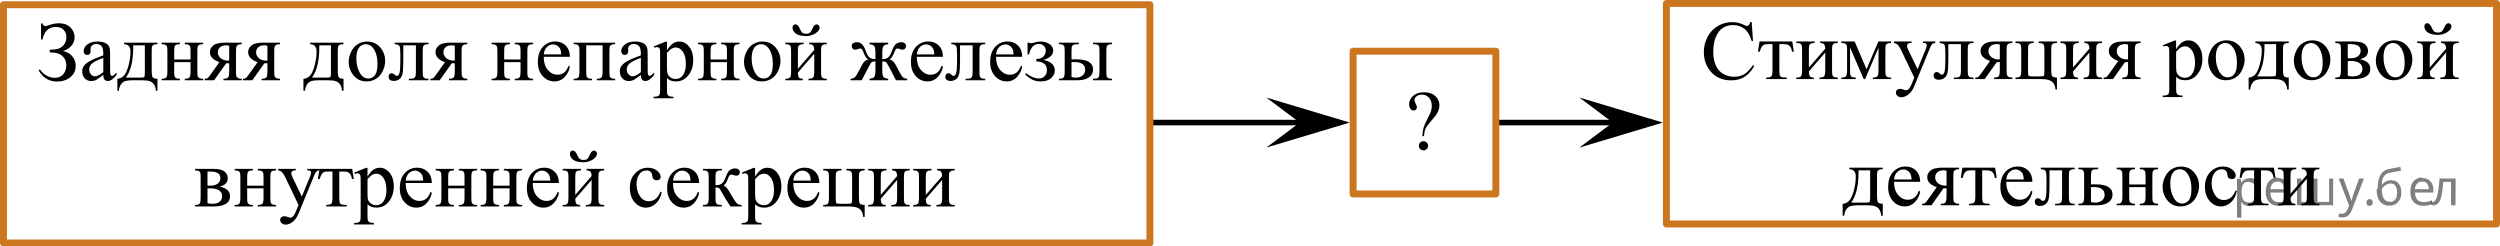 <?xml version="1.0" encoding="utf-8"?>
<!-- Generator: Adobe Illustrator 16.0.0, SVG Export Plug-In . SVG Version: 6.00 Build 0)  -->
<!DOCTYPE svg PUBLIC "-//W3C//DTD SVG 1.1//EN" "http://www.w3.org/Graphics/SVG/1.1/DTD/svg11.dtd">
<svg version="1.1" id="Слой_1" xmlns="http://www.w3.org/2000/svg" xmlns:xlink="http://www.w3.org/1999/xlink" x="0px" y="0px"
	 width="449.542px" height="44.32px" viewBox="-111.138 71.894 449.542 44.32"
	 enable-background="new -111.138 71.894 449.542 44.32" xml:space="preserve">
<g>
	<g>
		<defs>
			<rect id="SVGID_1_" x="139.488" y="84.997" width="11.04" height="17.871"/>
		</defs>
		<clipPath id="SVGID_2_">
			<use xlink:href="#SVGID_1_"  overflow="visible"/>
		</clipPath>
		<g clip-path="url(#SVGID_2_)">
			<path d="M144.925,96.37h-0.304c0.035-0.621,0.112-1.133,0.234-1.539c0.121-0.406,0.372-0.971,0.752-1.694
				c0.296-0.558,0.489-0.983,0.578-1.28c0.089-0.299,0.134-0.6,0.134-0.904c0-0.625-0.167-1.123-0.501-1.492
				c-0.333-0.368-0.742-0.553-1.227-0.553c-0.43,0-0.769,0.101-1.016,0.303c-0.247,0.201-0.371,0.421-0.371,0.656
				c0,0.183,0.074,0.406,0.222,0.672c0.148,0.267,0.224,0.468,0.224,0.604c0,0.179-0.058,0.326-0.17,0.447
				c-0.114,0.12-0.252,0.181-0.415,0.181c-0.208,0-0.397-0.102-0.567-0.307c-0.17-0.204-0.255-0.488-0.255-0.854
				c0-0.556,0.239-1.049,0.719-1.477c0.479-0.43,1.129-0.643,1.949-0.643c1.019,0,1.767,0.295,2.246,0.885
				c0.356,0.435,0.534,0.914,0.534,1.441c0,0.358-0.081,0.729-0.241,1.106s-0.466,0.823-0.915,1.336
				c-0.717,0.808-1.155,1.38-1.315,1.717C145.057,95.317,144.959,95.78,144.925,96.37z M144.821,97.286
				c0.232,0,0.429,0.08,0.589,0.24c0.16,0.159,0.24,0.354,0.24,0.586c0,0.228-0.081,0.42-0.244,0.58
				c-0.163,0.159-0.358,0.239-0.585,0.239s-0.421-0.08-0.582-0.239c-0.161-0.16-0.241-0.354-0.241-0.58
				c0-0.23,0.081-0.427,0.241-0.586C144.4,97.366,144.594,97.286,144.821,97.286z"/>
		</g>
	</g>
</g>
<rect x="188.509" y="72.519" fill="none" stroke="#CC761F" stroke-width="1.25" stroke-linecap="round" stroke-linejoin="round" stroke-miterlimit="10" width="149.271" height="39.648"/>
<line fill="none" stroke="#000000" stroke-miterlimit="10" x1="95.633" y1="93.933" x2="129.758" y2="93.933"/>
<polygon points="122.57,93.933 116.57,89.433 131.57,93.933 116.57,98.433 "/>
<line fill="none" stroke="#000000" stroke-miterlimit="10" x1="158.133" y1="93.933" x2="186.05" y2="93.933"/>
<polygon points="178.862,93.933 172.862,89.433 187.862,93.933 172.862,98.433 "/>
<rect x="132.174" y="81.099" fill="none" stroke="#CC761F" stroke-width="1.25" stroke-linecap="round" stroke-linejoin="round" stroke-miterlimit="10" width="25.668" height="25.668"/>
<rect x="-110.513" y="72.744" fill="none" stroke="#CC761F" stroke-width="1.25" stroke-linecap="round" stroke-linejoin="round" stroke-miterlimit="10" width="206.146" height="42.846"/>
<g>
	<defs>
		<polygon id="SVGID_3_" points="-107.08,115.778 92.054,115.778 92.054,73.135 -107.08,73.135 -107.08,115.778 		"/>
	</defs>
	<clipPath id="SVGID_4_">
		<use xlink:href="#SVGID_3_"  overflow="visible"/>
	</clipPath>
	<g clip-path="url(#SVGID_4_)">
		<path d="M-103.756,79.007v-2.911h0.26c0.079,0.325,0.262,0.487,0.55,0.487c0.109,0,0.341-0.066,0.698-0.199
			c0.559-0.202,1.146-0.303,1.76-0.303c0.832,0,1.5,0.248,2.005,0.746c0.505,0.497,0.757,1.078,0.757,1.743
			c0,0.606-0.19,1.124-0.572,1.556c-0.381,0.431-0.886,0.747-1.515,0.949c0.683,0.123,1.235,0.433,1.656,0.927
			c0.421,0.495,0.631,1.078,0.631,1.748c0,0.827-0.322,1.502-0.965,2.024c-0.644,0.521-1.444,0.783-2.399,0.783
			c-1.421,0-2.523-0.67-3.305-2.01l0.252-0.163c0.252,0.409,0.619,0.762,1.1,1.057c0.48,0.296,0.998,0.443,1.552,0.443
			c0.658,0,1.17-0.218,1.534-0.653c0.364-0.437,0.546-0.97,0.546-1.6c0-0.65-0.23-1.2-0.691-1.648
			c-0.46-0.447-1.223-0.672-2.288-0.672v-0.487c0.753,0,1.32-0.079,1.701-0.236c0.381-0.158,0.69-0.414,0.928-0.769
			s0.356-0.766,0.356-1.234c0-0.541-0.166-0.984-0.498-1.329s-0.782-0.518-1.352-0.518c-0.708,0-1.262,0.208-1.66,0.624
			c-0.399,0.417-0.66,0.965-0.784,1.645H-103.756z"/>
		<path d="M-92.563,85.353c-0.698,0.537-1.136,0.848-1.314,0.932c-0.268,0.123-0.552,0.185-0.854,0.185
			c-0.471,0-0.858-0.16-1.163-0.48s-0.457-0.741-0.457-1.264c0-0.33,0.075-0.615,0.223-0.856c0.203-0.335,0.556-0.65,1.058-0.946
			c0.503-0.295,1.338-0.654,2.507-1.078v-0.267c0-0.675-0.107-1.138-0.323-1.389s-0.529-0.377-0.94-0.377
			c-0.312,0-0.56,0.084-0.743,0.251c-0.188,0.168-0.282,0.36-0.282,0.577l0.015,0.428c0,0.227-0.059,0.401-0.175,0.525
			c-0.116,0.123-0.269,0.185-0.457,0.185c-0.184,0-0.333-0.064-0.45-0.192s-0.174-0.303-0.174-0.524
			c0-0.424,0.218-0.813,0.653-1.168c0.436-0.354,1.047-0.531,1.835-0.531c0.604,0,1.099,0.101,1.485,0.303
			c0.292,0.152,0.507,0.392,0.646,0.717c0.089,0.212,0.134,0.646,0.134,1.3v2.298c0,0.646,0.012,1.041,0.037,1.186
			c0.025,0.146,0.066,0.243,0.123,0.292c0.057,0.05,0.123,0.074,0.197,0.074c0.08,0,0.149-0.018,0.208-0.052
			c0.104-0.064,0.305-0.244,0.602-0.539v0.413c-0.555,0.739-1.084,1.108-1.59,1.108c-0.243,0-0.436-0.084-0.579-0.251
			C-92.484,86.043-92.558,85.757-92.563,85.353z M-92.563,84.874v-2.579c-0.748,0.296-1.23,0.505-1.448,0.628
			c-0.391,0.217-0.671,0.443-0.839,0.68s-0.252,0.495-0.252,0.776c0,0.354,0.106,0.648,0.319,0.883
			c0.213,0.233,0.458,0.351,0.735,0.351C-93.672,85.612-93.177,85.366-92.563,84.874z"/>
		<path d="M-88.829,79.561h6.001v0.28c-0.337,0-0.561,0.034-0.672,0.101c-0.111,0.066-0.199,0.148-0.264,0.247
			s-0.096,0.419-0.096,0.961v3.347c0,0.704,0.061,1.137,0.182,1.297c0.122,0.159,0.405,0.247,0.851,0.262v2.15h-0.282
			c-0.02-0.404-0.12-0.757-0.301-1.057c-0.181-0.301-0.432-0.513-0.754-0.636s-0.797-0.185-1.426-0.185h-1.753
			c-0.544,0-0.97,0.048-1.277,0.145c-0.307,0.096-0.563,0.296-0.769,0.602c-0.206,0.306-0.331,0.683-0.375,1.131h-0.274v-2.15
			c0.406-0.015,0.775-0.175,1.106-0.48c0.332-0.305,0.624-0.903,0.876-1.795s0.379-1.769,0.379-2.63
			c0-0.848-0.384-1.283-1.151-1.309V79.561z M-87.187,80.042v0.406c0,2.418-0.441,4.219-1.322,5.4h2.525
			c0.456,0,0.718-0.038,0.787-0.114s0.104-0.358,0.104-0.846v-4.847H-87.187z"/>
		<path d="M-79.818,82.583h2.941V81.15c0-0.429-0.018-0.708-0.052-0.839s-0.12-0.241-0.256-0.333
			c-0.136-0.091-0.378-0.137-0.725-0.137v-0.28h3.291v0.28c-0.307,0-0.531,0.035-0.672,0.104c-0.141,0.069-0.237,0.169-0.286,0.3
			c-0.05,0.13-0.074,0.432-0.074,0.905v3.59c0,0.429,0.019,0.712,0.056,0.85c0.037,0.139,0.127,0.25,0.271,0.337
			c0.144,0.086,0.379,0.129,0.706,0.129v0.273h-3.291v-0.273c0.411,0,0.686-0.075,0.825-0.226c0.139-0.149,0.208-0.513,0.208-1.09
			v-1.677h-2.941v1.677c0,0.429,0.019,0.712,0.056,0.85c0.037,0.139,0.127,0.25,0.271,0.337c0.144,0.086,0.379,0.129,0.706,0.129
			v0.273h-3.29v-0.273c0.44,0,0.723-0.08,0.847-0.24c0.124-0.16,0.186-0.519,0.186-1.075v-3.59c0-0.429-0.019-0.712-0.056-0.85
			c-0.037-0.139-0.127-0.249-0.271-0.333s-0.379-0.126-0.706-0.126v-0.28h3.29v0.28c-0.307,0-0.531,0.035-0.672,0.104
			c-0.141,0.069-0.237,0.169-0.286,0.3c-0.049,0.13-0.074,0.432-0.074,0.905V82.583z"/>
		<path d="M-67.667,79.561v0.28c-0.307,0-0.534,0.042-0.68,0.126s-0.242,0.189-0.286,0.317c-0.044,0.129-0.067,0.417-0.067,0.865
			v3.59c0,0.429,0.02,0.711,0.06,0.847c0.04,0.135,0.135,0.247,0.286,0.336c0.151,0.089,0.38,0.133,0.687,0.133v0.273h-3.291v-0.273
			c0.411,0,0.686-0.075,0.824-0.226c0.139-0.149,0.208-0.513,0.208-1.09v-1.47l-0.304,0.007c-0.045,0-0.124-0.002-0.238-0.007
			l-2.169,3.059h-1.693v-0.273c0.248,0,0.419-0.033,0.516-0.1s0.276-0.284,0.539-0.654l1.589-2.23
			c-1.139-0.395-1.708-0.998-1.708-1.811c0-0.458,0.205-0.855,0.613-1.193c0.409-0.337,1.105-0.506,2.091-0.506H-67.667z
			 M-69.926,80.123c-0.193-0.054-0.376-0.081-0.549-0.081c-0.5,0-0.874,0.123-1.122,0.369c-0.248,0.246-0.372,0.539-0.372,0.879
			c0,0.434,0.176,0.793,0.527,1.079c0.352,0.285,0.795,0.429,1.33,0.429c0.054,0,0.116-0.005,0.186-0.015V80.123z"/>
		<path d="M-60.792,79.561v0.28c-0.307,0-0.534,0.042-0.68,0.126s-0.242,0.189-0.286,0.317c-0.044,0.129-0.067,0.417-0.067,0.865
			v3.59c0,0.429,0.02,0.711,0.06,0.847c0.04,0.135,0.135,0.247,0.286,0.336c0.151,0.089,0.38,0.133,0.687,0.133v0.273h-3.291v-0.273
			c0.411,0,0.686-0.075,0.824-0.226c0.139-0.149,0.208-0.513,0.208-1.09v-1.47l-0.304,0.007c-0.045,0-0.124-0.002-0.238-0.007
			l-2.169,3.059h-1.693v-0.273c0.248,0,0.419-0.033,0.516-0.1s0.276-0.284,0.539-0.654l1.589-2.23
			c-1.139-0.395-1.708-0.998-1.708-1.811c0-0.458,0.205-0.855,0.613-1.193c0.409-0.337,1.105-0.506,2.091-0.506H-60.792z
			 M-63.051,80.123c-0.193-0.054-0.376-0.081-0.549-0.081c-0.5,0-0.874,0.123-1.122,0.369c-0.248,0.246-0.372,0.539-0.372,0.879
			c0,0.434,0.176,0.793,0.527,1.079c0.352,0.285,0.795,0.429,1.33,0.429c0.054,0,0.116-0.005,0.186-0.015V80.123z"/>
		<path d="M-55.365,79.561h6.001v0.28c-0.337,0-0.561,0.034-0.672,0.101c-0.111,0.066-0.199,0.148-0.264,0.247
			s-0.096,0.419-0.096,0.961v3.347c0,0.704,0.061,1.137,0.182,1.297c0.122,0.159,0.405,0.247,0.851,0.262v2.15h-0.282
			c-0.02-0.404-0.12-0.757-0.301-1.057c-0.181-0.301-0.432-0.513-0.754-0.636s-0.797-0.185-1.426-0.185h-1.753
			c-0.544,0-0.97,0.048-1.277,0.145c-0.307,0.096-0.563,0.296-0.769,0.602c-0.206,0.306-0.331,0.683-0.375,1.131h-0.274v-2.15
			c0.406-0.015,0.775-0.175,1.106-0.48c0.332-0.305,0.624-0.903,0.876-1.795s0.379-1.769,0.379-2.63
			c0-0.848-0.384-1.283-1.151-1.309V79.561z M-53.724,80.042v0.406c0,2.418-0.441,4.219-1.322,5.4h2.525
			c0.456,0,0.718-0.038,0.787-0.114s0.104-0.358,0.104-0.846v-4.847H-53.724z"/>
		<path d="M-45.151,79.362c1.03,0,1.857,0.389,2.481,1.167c0.53,0.665,0.795,1.429,0.795,2.29c0,0.606-0.146,1.22-0.438,1.84
			c-0.292,0.621-0.694,1.089-1.207,1.404c-0.512,0.314-1.083,0.473-1.712,0.473c-1.025,0-1.839-0.406-2.444-1.219
			c-0.51-0.685-0.765-1.453-0.765-2.306c0-0.62,0.154-1.237,0.464-1.851s0.717-1.066,1.222-1.359
			C-46.25,79.508-45.716,79.362-45.151,79.362z M-45.381,79.841c-0.263,0-0.526,0.078-0.791,0.233
			c-0.265,0.155-0.479,0.427-0.643,0.816c-0.164,0.389-0.245,0.889-0.245,1.5c0,0.984,0.197,1.834,0.59,2.549
			c0.394,0.714,0.913,1.071,1.556,1.071c0.48,0,0.876-0.197,1.188-0.592c0.312-0.394,0.468-1.071,0.468-2.031
			c0-1.202-0.26-2.147-0.78-2.837C-44.388,80.079-44.837,79.841-45.381,79.841z"/>
		<path d="M-40.175,79.561h6.083v0.28c-0.337,0-0.561,0.034-0.672,0.101s-0.199,0.148-0.264,0.247s-0.097,0.419-0.097,0.961v3.59
			c0,0.522,0.027,0.834,0.082,0.935c0.054,0.102,0.14,0.19,0.256,0.267c0.117,0.076,0.348,0.114,0.695,0.114v0.273h-3.521v-0.273
			c0.381,0,0.645-0.02,0.791-0.059c0.146-0.04,0.261-0.135,0.346-0.285c0.084-0.15,0.126-0.474,0.126-0.972v-4.698h-2.265v2.852
			c0,1.079-0.048,1.836-0.145,2.271c-0.097,0.437-0.287,0.759-0.572,0.969c-0.285,0.209-0.61,0.313-0.977,0.313
			c-0.634,0-0.951-0.261-0.951-0.783c0-0.177,0.05-0.322,0.152-0.436s0.234-0.17,0.397-0.17c0.173,0,0.334,0.071,0.483,0.214
			c0.193,0.188,0.339,0.281,0.438,0.281c0.223,0,0.385-0.187,0.487-0.559c0.102-0.371,0.152-1.022,0.152-1.954v-1.492
			c0-0.769-0.056-1.236-0.167-1.403c-0.111-0.168-0.397-0.269-0.858-0.304V79.561z"/>
		<path d="M-27.102,79.561v0.28c-0.307,0-0.534,0.042-0.68,0.126s-0.242,0.189-0.286,0.317c-0.044,0.129-0.067,0.417-0.067,0.865
			v3.59c0,0.429,0.02,0.711,0.06,0.847c0.04,0.135,0.135,0.247,0.286,0.336c0.151,0.089,0.38,0.133,0.687,0.133v0.273h-3.291v-0.273
			c0.411,0,0.686-0.075,0.824-0.226c0.139-0.149,0.208-0.513,0.208-1.09v-1.47l-0.304,0.007c-0.045,0-0.124-0.002-0.238-0.007
			l-2.169,3.059h-1.693v-0.273c0.248,0,0.419-0.033,0.516-0.1s0.276-0.284,0.539-0.654l1.589-2.23
			c-1.139-0.395-1.708-0.998-1.708-1.811c0-0.458,0.205-0.855,0.613-1.193c0.409-0.337,1.105-0.506,2.091-0.506H-27.102z
			 M-29.36,80.123c-0.193-0.054-0.376-0.081-0.549-0.081c-0.5,0-0.874,0.123-1.122,0.369c-0.248,0.246-0.372,0.539-0.372,0.879
			c0,0.434,0.176,0.793,0.527,1.079c0.352,0.285,0.795,0.429,1.33,0.429c0.054,0,0.116-0.005,0.186-0.015V80.123z"/>
		<path d="M-20.479,82.583h2.941V81.15c0-0.429-0.018-0.708-0.052-0.839s-0.12-0.241-0.256-0.333
			c-0.136-0.091-0.378-0.137-0.725-0.137v-0.28h3.291v0.28c-0.307,0-0.531,0.035-0.672,0.104c-0.141,0.069-0.237,0.169-0.286,0.3
			c-0.05,0.13-0.074,0.432-0.074,0.905v3.59c0,0.429,0.019,0.712,0.056,0.85c0.037,0.139,0.127,0.25,0.271,0.337
			c0.144,0.086,0.379,0.129,0.706,0.129v0.273h-3.291v-0.273c0.411,0,0.686-0.075,0.825-0.226c0.139-0.149,0.208-0.513,0.208-1.09
			v-1.677h-2.941v1.677c0,0.429,0.019,0.712,0.056,0.85c0.037,0.139,0.127,0.25,0.271,0.337c0.144,0.086,0.379,0.129,0.706,0.129
			v0.273h-3.29v-0.273c0.44,0,0.723-0.08,0.847-0.24c0.124-0.16,0.186-0.519,0.186-1.075v-3.59c0-0.429-0.019-0.712-0.056-0.85
			c-0.037-0.139-0.127-0.249-0.271-0.333s-0.379-0.126-0.706-0.126v-0.28h3.29v0.28c-0.307,0-0.531,0.035-0.672,0.104
			c-0.141,0.069-0.237,0.169-0.286,0.3c-0.049,0.13-0.074,0.432-0.074,0.905V82.583z"/>
		<path d="M-13.365,82.11c-0.005,1.005,0.24,1.793,0.735,2.364s1.077,0.857,1.746,0.857c0.446,0,0.833-0.122,1.162-0.366
			c0.33-0.243,0.605-0.661,0.829-1.252l0.23,0.147c-0.104,0.675-0.406,1.289-0.906,1.844c-0.5,0.554-1.126,0.831-1.879,0.831
			c-0.817,0-1.517-0.316-2.099-0.949c-0.582-0.633-0.873-1.484-0.873-2.553c0-1.157,0.298-2.061,0.895-2.708
			s1.346-0.972,2.247-0.972c0.762,0,1.389,0.25,1.879,0.75s0.735,1.169,0.735,2.006H-13.365z M-13.365,81.681h3.149
			c-0.025-0.433-0.077-0.738-0.156-0.916c-0.124-0.275-0.308-0.492-0.553-0.65c-0.245-0.157-0.501-0.236-0.769-0.236
			c-0.411,0-0.779,0.159-1.103,0.477C-13.121,80.673-13.31,81.115-13.365,81.681z"/>
		<path d="M-2.783,80.042h-2.941v4.698c0,0.522,0.027,0.834,0.082,0.935c0.055,0.102,0.14,0.19,0.256,0.267s0.348,0.114,0.694,0.114
			v0.273h-3.29v-0.273c0.44,0,0.723-0.08,0.847-0.24c0.124-0.16,0.186-0.519,0.186-1.075v-3.59c0-0.527-0.027-0.839-0.082-0.935
			c-0.055-0.097-0.139-0.183-0.252-0.259c-0.114-0.076-0.347-0.115-0.698-0.115v-0.28h7.457v0.28c-0.332,0-0.555,0.034-0.668,0.101
			s-0.203,0.148-0.267,0.247c-0.064,0.099-0.097,0.419-0.097,0.961v3.59c0,0.522,0.027,0.834,0.082,0.935
			c0.055,0.102,0.14,0.19,0.256,0.267s0.348,0.114,0.694,0.114v0.273h-3.291v-0.273c0.411,0,0.686-0.075,0.825-0.226
			c0.139-0.149,0.208-0.513,0.208-1.09V80.042z"/>
		<path d="M4.101,85.353c-0.698,0.537-1.136,0.848-1.314,0.932c-0.268,0.123-0.552,0.185-0.854,0.185
			c-0.471,0-0.858-0.16-1.163-0.48s-0.457-0.741-0.457-1.264c0-0.33,0.075-0.615,0.223-0.856c0.203-0.335,0.556-0.65,1.058-0.946
			c0.503-0.295,1.338-0.654,2.507-1.078v-0.267c0-0.675-0.107-1.138-0.323-1.389s-0.529-0.377-0.94-0.377
			c-0.312,0-0.56,0.084-0.743,0.251c-0.188,0.168-0.282,0.36-0.282,0.577l0.015,0.428c0,0.227-0.059,0.401-0.175,0.525
			c-0.116,0.123-0.269,0.185-0.457,0.185c-0.184,0-0.333-0.064-0.45-0.192s-0.174-0.303-0.174-0.524
			c0-0.424,0.218-0.813,0.653-1.168c0.436-0.354,1.047-0.531,1.835-0.531c0.604,0,1.099,0.101,1.485,0.303
			c0.292,0.152,0.507,0.392,0.646,0.717c0.089,0.212,0.134,0.646,0.134,1.3v2.298c0,0.646,0.012,1.041,0.037,1.186
			c0.025,0.146,0.066,0.243,0.123,0.292c0.057,0.05,0.123,0.074,0.197,0.074c0.08,0,0.149-0.018,0.208-0.052
			c0.104-0.064,0.305-0.244,0.602-0.539v0.413c-0.555,0.739-1.084,1.108-1.59,1.108c-0.243,0-0.436-0.084-0.579-0.251
			C4.18,86.043,4.106,85.757,4.101,85.353z M4.101,84.874v-2.579c-0.748,0.296-1.23,0.505-1.448,0.628
			c-0.391,0.217-0.671,0.443-0.839,0.68s-0.252,0.495-0.252,0.776c0,0.354,0.106,0.648,0.319,0.883
			c0.213,0.233,0.458,0.351,0.735,0.351C2.992,85.612,3.488,85.366,4.101,84.874z"/>
		<path d="M6.417,80.233l2.094-0.842h0.282v1.581c0.352-0.596,0.705-1.014,1.059-1.252c0.354-0.239,0.727-0.358,1.118-0.358
			c0.684,0,1.253,0.266,1.708,0.798c0.56,0.65,0.839,1.497,0.839,2.541c0,1.168-0.337,2.133-1.01,2.896
			c-0.555,0.626-1.253,0.938-2.095,0.938c-0.366,0-0.683-0.052-0.951-0.155c-0.198-0.074-0.421-0.222-0.668-0.443v2.062
			c0,0.463,0.029,0.757,0.085,0.883c0.057,0.125,0.156,0.226,0.297,0.299c0.141,0.074,0.397,0.111,0.769,0.111v0.273H6.38v-0.273
			h0.186c0.272,0.005,0.505-0.047,0.698-0.155c0.094-0.055,0.167-0.142,0.219-0.263c0.052-0.12,0.078-0.427,0.078-0.92v-6.397
			c0-0.438-0.02-0.717-0.06-0.835c-0.04-0.118-0.103-0.207-0.189-0.267c-0.087-0.059-0.205-0.088-0.353-0.088
			c-0.119,0-0.27,0.034-0.453,0.104L6.417,80.233z M8.793,81.408v2.527c0,0.547,0.022,0.906,0.067,1.078
			c0.069,0.286,0.239,0.537,0.509,0.754s0.61,0.325,1.021,0.325c0.495,0,0.896-0.192,1.203-0.576
			c0.401-0.503,0.602-1.209,0.602-2.121c0-1.034-0.228-1.829-0.683-2.386c-0.317-0.385-0.693-0.576-1.129-0.576
			c-0.238,0-0.473,0.059-0.706,0.177C9.499,80.699,9.204,80.964,8.793,81.408z"/>
		<path d="M16.637,82.583h2.941V81.15c0-0.429-0.018-0.708-0.052-0.839s-0.12-0.241-0.256-0.333
			c-0.136-0.091-0.378-0.137-0.725-0.137v-0.28h3.291v0.28c-0.307,0-0.531,0.035-0.672,0.104c-0.141,0.069-0.237,0.169-0.286,0.3
			c-0.05,0.13-0.074,0.432-0.074,0.905v3.59c0,0.429,0.019,0.712,0.056,0.85c0.037,0.139,0.127,0.25,0.271,0.337
			c0.144,0.086,0.379,0.129,0.706,0.129v0.273h-3.291v-0.273c0.411,0,0.686-0.075,0.825-0.226c0.139-0.149,0.208-0.513,0.208-1.09
			v-1.677h-2.941v1.677c0,0.429,0.019,0.712,0.056,0.85c0.037,0.139,0.127,0.25,0.271,0.337c0.144,0.086,0.379,0.129,0.706,0.129
			v0.273h-3.29v-0.273c0.44,0,0.723-0.08,0.847-0.24c0.124-0.16,0.186-0.519,0.186-1.075v-3.59c0-0.429-0.019-0.712-0.056-0.85
			c-0.037-0.139-0.127-0.249-0.271-0.333s-0.379-0.126-0.706-0.126v-0.28h3.29v0.28c-0.307,0-0.531,0.035-0.672,0.104
			c-0.141,0.069-0.237,0.169-0.286,0.3c-0.049,0.13-0.074,0.432-0.074,0.905V82.583z"/>
		<path d="M25.935,79.362c1.03,0,1.857,0.389,2.481,1.167c0.529,0.665,0.794,1.429,0.794,2.29c0,0.606-0.146,1.22-0.438,1.84
			c-0.293,0.621-0.695,1.089-1.207,1.404c-0.513,0.314-1.084,0.473-1.712,0.473c-1.025,0-1.839-0.406-2.444-1.219
			c-0.51-0.685-0.765-1.453-0.765-2.306c0-0.62,0.154-1.237,0.464-1.851s0.717-1.066,1.222-1.359
			C24.836,79.508,25.371,79.362,25.935,79.362z M25.705,79.841c-0.263,0-0.526,0.078-0.791,0.233
			c-0.265,0.155-0.479,0.427-0.643,0.816c-0.164,0.389-0.245,0.889-0.245,1.5c0,0.984,0.197,1.834,0.59,2.549
			c0.394,0.714,0.913,1.071,1.557,1.071c0.479,0,0.876-0.197,1.188-0.592c0.313-0.394,0.469-1.071,0.469-2.031
			c0-1.202-0.261-2.147-0.78-2.837C26.698,80.079,26.25,79.841,25.705,79.841z"/>
		<path d="M32.338,84.246l2.941-3.384c-0.01-0.38-0.082-0.644-0.216-0.791s-0.363-0.224-0.69-0.229v-0.28h3.164v0.28
			c-0.332,0-0.555,0.034-0.668,0.101c-0.114,0.066-0.203,0.148-0.268,0.247s-0.097,0.419-0.097,0.961v3.59
			c0,0.522,0.027,0.834,0.082,0.935c0.054,0.102,0.14,0.19,0.256,0.267s0.348,0.114,0.694,0.114v0.273h-3.29v-0.273
			c0.411,0,0.686-0.075,0.824-0.226c0.139-0.149,0.208-0.513,0.208-1.09v-3.184l-2.941,3.391c0.01,0.419,0.069,0.707,0.179,0.864
			c0.108,0.158,0.344,0.239,0.705,0.244v0.273H30.08v-0.273c0.44,0,0.723-0.08,0.847-0.24s0.186-0.519,0.186-1.075v-3.59
			c0-0.527-0.027-0.839-0.082-0.935c-0.054-0.097-0.139-0.183-0.252-0.259c-0.114-0.076-0.347-0.115-0.698-0.115v-0.28h3.29v0.28
			c-0.332,0-0.555,0.034-0.668,0.101c-0.114,0.066-0.203,0.148-0.268,0.247s-0.097,0.419-0.097,0.961V84.246z M31.372,76.849
			c0-0.172,0.049-0.311,0.146-0.417c0.096-0.105,0.219-0.159,0.367-0.159c0.327,0,0.616,0.306,0.869,0.916
			c0.144,0.346,0.309,0.561,0.494,0.646c0.186,0.087,0.367,0.13,0.546,0.13c0.312,0,0.547-0.066,0.705-0.199
			c0.159-0.134,0.308-0.372,0.446-0.717c0.208-0.513,0.463-0.769,0.765-0.769c0.148,0,0.274,0.053,0.379,0.159
			c0.104,0.105,0.156,0.237,0.156,0.395c0,0.38-0.25,0.731-0.75,1.057c-0.501,0.325-1.063,0.488-1.687,0.488
			c-0.817,0-1.428-0.148-1.831-0.443C31.574,77.64,31.372,77.278,31.372,76.849z"/>
		<path d="M45.217,86.329v-0.273c0.461-0.044,0.753-0.166,0.876-0.365c0.124-0.2,0.187-0.607,0.187-1.224V82.93
			c-0.327,0-0.544,0.037-0.65,0.11c-0.106,0.074-0.286,0.353-0.538,0.835l-1.277,2.453h-2.006v-0.273
			c0.347-0.024,0.609-0.122,0.787-0.292c0.179-0.17,0.419-0.558,0.721-1.163c0.46-0.921,0.797-1.479,1.01-1.674
			s0.443-0.302,0.691-0.321c-0.303-0.128-0.587-0.532-0.854-1.212c-0.129-0.32-0.23-0.53-0.305-0.632
			c-0.074-0.101-0.176-0.151-0.305-0.151c-0.099,0-0.225,0.03-0.379,0.089c-0.223,0.089-0.396,0.133-0.52,0.133
			c-0.198,0-0.354-0.066-0.468-0.199c-0.114-0.133-0.171-0.293-0.171-0.48c0-0.217,0.087-0.383,0.26-0.498
			c0.174-0.116,0.376-0.174,0.609-0.174c0.405,0,0.731,0.119,0.977,0.358c0.245,0.238,0.479,0.666,0.702,1.281
			c0.213,0.587,0.453,0.968,0.72,1.146c0.268,0.178,0.6,0.266,0.996,0.266v-1.108c0-0.635-0.066-1.046-0.197-1.233
			s-0.42-0.303-0.865-0.348v-0.28h3.357v0.28c-0.451,0.05-0.74,0.168-0.869,0.355c-0.129,0.187-0.193,0.596-0.193,1.226v1.108
			c0.392,0,0.721-0.088,0.988-0.266s0.507-0.559,0.721-1.146c0.267-0.758,0.546-1.221,0.835-1.389
			c0.29-0.167,0.565-0.251,0.828-0.251c0.292,0,0.514,0.066,0.665,0.199s0.227,0.291,0.227,0.473c0,0.188-0.057,0.348-0.171,0.48
			s-0.27,0.199-0.468,0.199c-0.124,0-0.297-0.044-0.521-0.133c-0.153-0.059-0.271-0.089-0.356-0.089
			c-0.144,0-0.252,0.051-0.326,0.151c-0.074,0.102-0.176,0.312-0.305,0.632c-0.268,0.68-0.553,1.084-0.854,1.212
			c0.258,0.02,0.493,0.133,0.706,0.34s0.539,0.751,0.98,1.633c0.312,0.62,0.557,1.016,0.735,1.186
			c0.178,0.17,0.44,0.268,0.787,0.292v0.273h-2.006L48.7,83.875c-0.252-0.482-0.432-0.761-0.538-0.835
			c-0.106-0.073-0.323-0.11-0.65-0.11v1.536c0,0.705,0.073,1.132,0.22,1.282c0.146,0.15,0.427,0.253,0.843,0.307v0.273H45.217z"/>
		<path d="M53.719,82.11c-0.005,1.005,0.24,1.793,0.735,2.364s1.077,0.857,1.745,0.857c0.446,0,0.833-0.122,1.163-0.366
			c0.329-0.243,0.605-0.661,0.828-1.252l0.23,0.147c-0.104,0.675-0.406,1.289-0.906,1.844c-0.501,0.554-1.127,0.831-1.88,0.831
			c-0.816,0-1.517-0.316-2.098-0.949c-0.582-0.633-0.873-1.484-0.873-2.553c0-1.157,0.298-2.061,0.896-2.708
			c0.597-0.647,1.345-0.972,2.246-0.972c0.763,0,1.39,0.25,1.88,0.75s0.735,1.169,0.735,2.006H53.719z M53.719,81.681h3.149
			c-0.025-0.433-0.077-0.738-0.156-0.916c-0.124-0.275-0.308-0.492-0.553-0.65c-0.245-0.157-0.502-0.236-0.77-0.236
			c-0.411,0-0.778,0.159-1.103,0.477C53.964,80.673,53.774,81.115,53.719,81.681z"/>
		<path d="M59.934,79.561h6.083v0.28c-0.337,0-0.561,0.034-0.672,0.101c-0.112,0.066-0.2,0.148-0.264,0.247
			c-0.064,0.099-0.097,0.419-0.097,0.961v3.59c0,0.522,0.026,0.834,0.081,0.935c0.055,0.102,0.141,0.19,0.257,0.267
			s0.348,0.114,0.694,0.114v0.273h-3.521v-0.273c0.381,0,0.645-0.02,0.791-0.059c0.146-0.04,0.261-0.135,0.345-0.285
			c0.085-0.15,0.127-0.474,0.127-0.972v-4.698h-2.266v2.852c0,1.079-0.049,1.836-0.145,2.271c-0.097,0.437-0.288,0.759-0.572,0.969
			c-0.285,0.209-0.61,0.313-0.977,0.313c-0.634,0-0.951-0.261-0.951-0.783c0-0.177,0.051-0.322,0.152-0.436s0.234-0.17,0.397-0.17
			c0.174,0,0.334,0.071,0.482,0.214c0.193,0.188,0.34,0.281,0.438,0.281c0.223,0,0.385-0.187,0.486-0.559
			c0.102-0.371,0.152-1.022,0.152-1.954v-1.492c0-0.769-0.056-1.236-0.167-1.403c-0.111-0.168-0.397-0.269-0.857-0.304V79.561z"/>
		<path d="M67.97,82.11c-0.005,1.005,0.24,1.793,0.735,2.364s1.077,0.857,1.745,0.857c0.446,0,0.833-0.122,1.163-0.366
			c0.329-0.243,0.605-0.661,0.828-1.252l0.23,0.147c-0.104,0.675-0.406,1.289-0.906,1.844c-0.501,0.554-1.127,0.831-1.88,0.831
			c-0.816,0-1.517-0.316-2.098-0.949c-0.582-0.633-0.873-1.484-0.873-2.553c0-1.157,0.298-2.061,0.896-2.708
			c0.597-0.647,1.345-0.972,2.246-0.972c0.763,0,1.39,0.25,1.88,0.75s0.735,1.169,0.735,2.006H67.97z M67.97,81.681h3.149
			c-0.025-0.433-0.077-0.738-0.156-0.916c-0.124-0.275-0.308-0.492-0.553-0.65c-0.245-0.157-0.502-0.236-0.77-0.236
			c-0.411,0-0.778,0.159-1.103,0.477C68.215,80.673,68.025,81.115,67.97,81.681z"/>
		<path d="M73.636,81.681v-2.12h0.312c0.09,0.079,0.188,0.118,0.298,0.118c0.084,0,0.267-0.039,0.549-0.118
			c0.471-0.133,0.854-0.199,1.151-0.199c0.654,0,1.2,0.15,1.638,0.45c0.438,0.301,0.657,0.699,0.657,1.197
			c0,0.764-0.581,1.317-1.745,1.662c1.356,0.281,2.035,0.914,2.035,1.898c0,0.518-0.218,0.975-0.653,1.371s-1.069,0.595-1.901,0.595
			c-0.545,0-1.024-0.098-1.438-0.292s-0.863-0.523-1.348-0.986l0.192-0.192c0.813,0.626,1.582,0.938,2.311,0.938
			c0.416,0,0.757-0.141,1.024-0.421c0.268-0.281,0.401-0.646,0.401-1.094c0-0.979-0.637-1.5-1.909-1.559v-0.429
			c0.6,0,1.034-0.159,1.304-0.477s0.405-0.658,0.405-1.023c0-0.32-0.115-0.601-0.346-0.842s-0.536-0.362-0.917-0.362
			c-0.882,0-1.466,0.628-1.753,1.884H73.636z"/>
		<path d="M81.537,82.576l0.847-0.015c2.021,0,3.031,0.62,3.031,1.861c0,0.576-0.247,1.038-0.739,1.386
			c-0.493,0.347-1.202,0.521-2.128,0.521h-3.269v-0.273c0.44,0,0.724-0.08,0.847-0.24c0.124-0.16,0.186-0.519,0.186-1.075v-3.59
			c0-0.527-0.026-0.839-0.081-0.935c-0.055-0.097-0.139-0.183-0.253-0.259c-0.113-0.076-0.347-0.115-0.698-0.115v-0.28h3.558v0.28
			c-0.49,0-0.792,0.029-0.905,0.085c-0.114,0.058-0.208,0.131-0.282,0.222c-0.075,0.092-0.112,0.425-0.112,1.002V82.576z
			 M81.537,85.745c0.263,0.069,0.525,0.104,0.788,0.104c0.495,0,0.897-0.13,1.207-0.392c0.309-0.261,0.464-0.591,0.464-0.99
			c0-0.945-0.661-1.418-1.983-1.418c-0.114,0-0.272,0.003-0.476,0.007V85.745z M85.399,79.841v-0.28h3.425v0.28
			c-0.303,0-0.522,0.032-0.661,0.097c-0.139,0.063-0.234,0.162-0.286,0.295c-0.052,0.134-0.078,0.438-0.078,0.917v3.59
			c0,0.464,0.022,0.763,0.067,0.898c0.044,0.135,0.14,0.238,0.285,0.31c0.146,0.072,0.37,0.107,0.673,0.107v0.273h-3.425v-0.273
			c0.387-0.015,0.638-0.041,0.754-0.077c0.117-0.037,0.215-0.132,0.294-0.285c0.079-0.152,0.119-0.47,0.119-0.953v-3.59
			c0-0.479-0.027-0.786-0.082-0.924s-0.15-0.235-0.286-0.292S85.796,79.847,85.399,79.841z"/>
	</g>
	<g clip-path="url(#SVGID_4_)">
		<path d="M-71.638,105.446c1.243,0.257,1.865,0.835,1.865,1.736c0,0.616-0.259,1.076-0.776,1.382s-1.239,0.458-2.165,0.458h-3.357
			v-0.273c0.441,0,0.719-0.082,0.835-0.247c0.117-0.165,0.175-0.521,0.175-1.068v-3.59c0-0.532-0.026-0.845-0.078-0.938
			c-0.052-0.094-0.134-0.179-0.245-0.255s-0.34-0.115-0.687-0.115v-0.28h3.134c0.604,0,1.093,0.047,1.467,0.141
			c0.374,0.094,0.681,0.278,0.921,0.554c0.24,0.276,0.36,0.611,0.36,1.005C-70.19,104.722-70.673,105.219-71.638,105.446z
			 M-73.829,105.276c0.218,0.005,0.349,0.008,0.394,0.008c0.679,0,1.168-0.13,1.471-0.388c0.302-0.259,0.453-0.573,0.453-0.942
			c0-0.429-0.153-0.738-0.46-0.931s-0.797-0.288-1.471-0.288h-0.386V105.276z M-73.829,108.423c0.248,0.079,0.542,0.118,0.884,0.118
			c0.589,0,1.027-0.128,1.315-0.384c0.287-0.256,0.431-0.586,0.431-0.99c0-0.453-0.186-0.801-0.557-1.042
			c-0.371-0.241-0.886-0.361-1.545-0.361c-0.164,0-0.339,0.005-0.527,0.015V108.423z"/>
		<path d="M-66.693,105.276h2.941v-1.433c0-0.429-0.018-0.708-0.052-0.839s-0.12-0.241-0.256-0.333
			c-0.136-0.091-0.378-0.137-0.725-0.137v-0.28h3.291v0.28c-0.307,0-0.531,0.035-0.672,0.104c-0.141,0.069-0.237,0.169-0.286,0.3
			c-0.05,0.13-0.074,0.432-0.074,0.905v3.59c0,0.429,0.019,0.712,0.056,0.85c0.037,0.139,0.127,0.25,0.271,0.337
			c0.144,0.086,0.379,0.129,0.706,0.129v0.273h-3.291v-0.273c0.411,0,0.686-0.075,0.825-0.226c0.139-0.149,0.208-0.513,0.208-1.09
			v-1.677h-2.941v1.677c0,0.429,0.019,0.712,0.056,0.85c0.037,0.139,0.127,0.25,0.271,0.337c0.144,0.086,0.379,0.129,0.706,0.129
			v0.273h-3.29v-0.273c0.44,0,0.723-0.08,0.847-0.24c0.124-0.16,0.186-0.519,0.186-1.075v-3.59c0-0.429-0.019-0.712-0.056-0.85
			c-0.037-0.139-0.127-0.249-0.271-0.333s-0.379-0.126-0.706-0.126v-0.28h3.29v0.28c-0.307,0-0.531,0.035-0.672,0.104
			c-0.141,0.069-0.237,0.169-0.286,0.3c-0.049,0.13-0.074,0.432-0.074,0.905V105.276z"/>
		<path d="M-61.108,102.254h3.171v0.273h-0.156c-0.223,0-0.39,0.048-0.501,0.144c-0.112,0.097-0.167,0.216-0.167,0.358
			c0,0.192,0.082,0.458,0.245,0.798l1.657,3.414l1.522-3.738c0.084-0.202,0.126-0.401,0.126-0.599c0-0.089-0.018-0.155-0.052-0.2
			c-0.04-0.054-0.102-0.097-0.186-0.129c-0.084-0.032-0.233-0.048-0.446-0.048v-0.273h2.213v0.273
			c-0.183,0.02-0.324,0.059-0.423,0.118c-0.099,0.059-0.208,0.17-0.327,0.332c-0.044,0.069-0.129,0.259-0.252,0.569l-2.771,6.753
			c-0.268,0.655-0.618,1.149-1.051,1.485c-0.433,0.334-0.851,0.502-1.251,0.502c-0.292,0-0.532-0.084-0.72-0.251
			c-0.188-0.168-0.283-0.359-0.283-0.576c0-0.207,0.068-0.373,0.205-0.499s0.323-0.188,0.561-0.188c0.164,0,0.386,0.054,0.668,0.162
			c0.198,0.074,0.322,0.111,0.372,0.111c0.148,0,0.311-0.076,0.486-0.229c0.176-0.152,0.353-0.448,0.531-0.886l0.483-1.175
			l-2.444-5.105c-0.074-0.152-0.193-0.343-0.356-0.569c-0.124-0.172-0.226-0.288-0.305-0.347c-0.114-0.079-0.297-0.148-0.549-0.207
			V102.254z"/>
		<path d="M-53.691,102.254h5.882l0.297,1.832h-0.334c-0.06-0.369-0.159-0.654-0.297-0.856c-0.139-0.202-0.297-0.335-0.476-0.399
			c-0.178-0.063-0.483-0.096-0.914-0.096h-0.594v4.698c0,0.503,0.031,0.821,0.093,0.957s0.162,0.226,0.301,0.27
			c0.139,0.045,0.456,0.074,0.951,0.089v0.273h-3.699v-0.273c0.476-0.01,0.781-0.086,0.917-0.229
			c0.136-0.144,0.204-0.505,0.204-1.087v-4.698h-0.609c-0.426,0-0.716,0.025-0.869,0.077c-0.154,0.052-0.301,0.175-0.442,0.369
			c-0.141,0.195-0.261,0.497-0.36,0.905h-0.334L-53.691,102.254z"/>
		<path d="M-47.43,102.926l2.094-0.842h0.282v1.581c0.352-0.596,0.705-1.014,1.059-1.252c0.354-0.239,0.727-0.358,1.118-0.358
			c0.684,0,1.253,0.266,1.708,0.798c0.56,0.65,0.839,1.497,0.839,2.541c0,1.168-0.337,2.133-1.01,2.896
			c-0.555,0.626-1.253,0.938-2.095,0.938c-0.366,0-0.683-0.052-0.951-0.155c-0.198-0.074-0.421-0.222-0.668-0.443v2.062
			c0,0.463,0.029,0.757,0.085,0.883c0.057,0.125,0.156,0.226,0.297,0.299c0.141,0.074,0.397,0.111,0.769,0.111v0.273h-3.565v-0.273
			h0.186c0.272,0.005,0.505-0.047,0.698-0.155c0.094-0.055,0.167-0.142,0.219-0.263c0.052-0.12,0.078-0.427,0.078-0.92v-6.397
			c0-0.438-0.02-0.717-0.06-0.835c-0.04-0.118-0.103-0.207-0.189-0.267c-0.087-0.059-0.205-0.088-0.353-0.088
			c-0.119,0-0.27,0.034-0.453,0.104L-47.43,102.926z M-45.053,104.101v2.527c0,0.547,0.022,0.906,0.067,1.078
			c0.069,0.286,0.239,0.537,0.509,0.754s0.61,0.325,1.021,0.325c0.495,0,0.896-0.192,1.203-0.576
			c0.401-0.503,0.602-1.209,0.602-2.121c0-1.034-0.228-1.829-0.683-2.386c-0.317-0.385-0.693-0.576-1.129-0.576
			c-0.238,0-0.473,0.059-0.706,0.177C-44.348,103.392-44.642,103.658-45.053,104.101z"/>
		<path d="M-38.19,104.803c-0.005,1.005,0.24,1.793,0.735,2.364s1.077,0.857,1.746,0.857c0.446,0,0.833-0.122,1.162-0.366
			c0.33-0.243,0.605-0.661,0.829-1.252l0.23,0.147c-0.104,0.675-0.406,1.289-0.906,1.844c-0.5,0.554-1.126,0.831-1.879,0.831
			c-0.817,0-1.517-0.316-2.099-0.949c-0.582-0.633-0.873-1.484-0.873-2.553c0-1.157,0.298-2.061,0.895-2.708
			s1.346-0.972,2.247-0.972c0.762,0,1.389,0.25,1.879,0.75s0.735,1.169,0.735,2.006H-38.19z M-38.19,104.375h3.149
			c-0.025-0.433-0.077-0.738-0.156-0.916c-0.124-0.275-0.308-0.492-0.553-0.65c-0.245-0.157-0.501-0.236-0.769-0.236
			c-0.411,0-0.779,0.159-1.103,0.477C-37.946,103.367-38.135,103.808-38.19,104.375z"/>
		<path d="M-30.55,105.276h2.941v-1.433c0-0.429-0.018-0.708-0.052-0.839s-0.12-0.241-0.256-0.333
			c-0.136-0.091-0.378-0.137-0.725-0.137v-0.28h3.291v0.28c-0.307,0-0.531,0.035-0.672,0.104c-0.141,0.069-0.237,0.169-0.286,0.3
			c-0.05,0.13-0.074,0.432-0.074,0.905v3.59c0,0.429,0.019,0.712,0.056,0.85c0.037,0.139,0.127,0.25,0.271,0.337
			c0.144,0.086,0.379,0.129,0.706,0.129v0.273h-3.291v-0.273c0.411,0,0.686-0.075,0.825-0.226c0.139-0.149,0.208-0.513,0.208-1.09
			v-1.677h-2.941v1.677c0,0.429,0.019,0.712,0.056,0.85c0.037,0.139,0.127,0.25,0.271,0.337c0.144,0.086,0.379,0.129,0.706,0.129
			v0.273h-3.29v-0.273c0.44,0,0.723-0.08,0.847-0.24c0.124-0.16,0.186-0.519,0.186-1.075v-3.59c0-0.429-0.019-0.712-0.056-0.85
			c-0.037-0.139-0.127-0.249-0.271-0.333s-0.379-0.126-0.706-0.126v-0.28h3.29v0.28c-0.307,0-0.531,0.035-0.672,0.104
			c-0.141,0.069-0.237,0.169-0.286,0.3c-0.049,0.13-0.074,0.432-0.074,0.905V105.276z"/>
		<path d="M-22.454,105.276h2.941v-1.433c0-0.429-0.018-0.708-0.052-0.839s-0.12-0.241-0.256-0.333
			c-0.136-0.091-0.378-0.137-0.725-0.137v-0.28h3.291v0.28c-0.307,0-0.531,0.035-0.672,0.104c-0.141,0.069-0.237,0.169-0.286,0.3
			c-0.05,0.13-0.074,0.432-0.074,0.905v3.59c0,0.429,0.019,0.712,0.056,0.85c0.037,0.139,0.127,0.25,0.271,0.337
			c0.144,0.086,0.379,0.129,0.706,0.129v0.273h-3.291v-0.273c0.411,0,0.686-0.075,0.825-0.226c0.139-0.149,0.208-0.513,0.208-1.09
			v-1.677h-2.941v1.677c0,0.429,0.019,0.712,0.056,0.85c0.037,0.139,0.127,0.25,0.271,0.337c0.144,0.086,0.379,0.129,0.706,0.129
			v0.273h-3.29v-0.273c0.44,0,0.723-0.08,0.847-0.24c0.124-0.16,0.186-0.519,0.186-1.075v-3.59c0-0.429-0.019-0.712-0.056-0.85
			c-0.037-0.139-0.127-0.249-0.271-0.333s-0.379-0.126-0.706-0.126v-0.28h3.29v0.28c-0.307,0-0.531,0.035-0.672,0.104
			c-0.141,0.069-0.237,0.169-0.286,0.3c-0.049,0.13-0.074,0.432-0.074,0.905V105.276z"/>
		<path d="M-15.34,104.803c-0.005,1.005,0.24,1.793,0.735,2.364s1.077,0.857,1.746,0.857c0.446,0,0.833-0.122,1.162-0.366
			c0.33-0.243,0.605-0.661,0.829-1.252l0.23,0.147c-0.104,0.675-0.406,1.289-0.906,1.844c-0.5,0.554-1.126,0.831-1.879,0.831
			c-0.817,0-1.517-0.316-2.099-0.949c-0.582-0.633-0.873-1.484-0.873-2.553c0-1.157,0.298-2.061,0.895-2.708
			s1.346-0.972,2.247-0.972c0.762,0,1.389,0.25,1.879,0.75s0.735,1.169,0.735,2.006H-15.34z M-15.34,104.375h3.149
			c-0.025-0.433-0.077-0.738-0.156-0.916c-0.124-0.275-0.308-0.492-0.553-0.65c-0.245-0.157-0.501-0.236-0.769-0.236
			c-0.411,0-0.779,0.159-1.103,0.477C-15.096,103.367-15.285,103.808-15.34,104.375z"/>
		<path d="M-7.699,106.939l2.941-3.384c-0.01-0.38-0.082-0.644-0.215-0.791s-0.364-0.224-0.691-0.229v-0.28H-2.5v0.28
			c-0.332,0-0.555,0.034-0.668,0.101s-0.203,0.148-0.267,0.247c-0.064,0.099-0.097,0.419-0.097,0.961v3.59
			c0,0.522,0.027,0.834,0.082,0.935c0.055,0.102,0.14,0.19,0.256,0.267s0.348,0.114,0.694,0.114v0.273h-3.291v-0.273
			c0.411,0,0.686-0.075,0.825-0.226c0.139-0.149,0.208-0.513,0.208-1.09v-3.184l-2.941,3.391c0.01,0.419,0.069,0.707,0.178,0.864
			c0.109,0.158,0.344,0.239,0.706,0.244v0.273h-3.142v-0.273c0.44,0,0.723-0.08,0.847-0.24c0.124-0.16,0.186-0.519,0.186-1.075
			v-3.59c0-0.527-0.027-0.839-0.082-0.935c-0.055-0.097-0.139-0.183-0.252-0.259c-0.114-0.076-0.347-0.115-0.698-0.115v-0.28h3.29
			v0.28c-0.332,0-0.554,0.034-0.668,0.101c-0.114,0.066-0.203,0.148-0.267,0.247c-0.064,0.099-0.097,0.419-0.097,0.961V106.939z
			 M-8.665,99.542c0-0.172,0.048-0.311,0.145-0.417c0.097-0.105,0.219-0.159,0.368-0.159c0.327,0,0.617,0.306,0.869,0.916
			c0.144,0.346,0.308,0.561,0.494,0.646c0.186,0.087,0.368,0.13,0.546,0.13c0.312,0,0.547-0.066,0.706-0.199
			c0.158-0.134,0.307-0.372,0.445-0.717c0.208-0.513,0.463-0.769,0.765-0.769c0.148,0,0.275,0.053,0.379,0.159
			c0.104,0.105,0.156,0.237,0.156,0.395c0,0.38-0.25,0.731-0.75,1.057s-1.062,0.488-1.686,0.488c-0.817,0-1.427-0.148-1.831-0.443
			C-8.463,100.333-8.665,99.971-8.665,99.542z"/>
		<path d="M7.853,106.451c-0.183,0.892-0.542,1.577-1.077,2.058c-0.535,0.48-1.126,0.721-1.775,0.721
			c-0.772,0-1.446-0.322-2.021-0.968c-0.574-0.646-0.861-1.518-0.861-2.615c0-1.064,0.318-1.929,0.955-2.594
			c0.636-0.665,1.4-0.997,2.291-0.997c0.668,0,1.218,0.176,1.649,0.528c0.431,0.352,0.646,0.718,0.646,1.097
			c0,0.188-0.061,0.339-0.182,0.454c-0.122,0.116-0.291,0.174-0.509,0.174c-0.292,0-0.513-0.094-0.661-0.28
			c-0.084-0.104-0.14-0.301-0.167-0.592c-0.027-0.29-0.127-0.512-0.301-0.664c-0.173-0.148-0.414-0.222-0.721-0.222
			c-0.495,0-0.894,0.182-1.196,0.546c-0.401,0.483-0.602,1.121-0.602,1.914c0,0.808,0.199,1.521,0.598,2.139
			c0.398,0.618,0.937,0.928,1.615,0.928c0.485,0,0.921-0.165,1.307-0.495c0.272-0.227,0.538-0.638,0.795-1.234L7.853,106.451z"/>
		<path d="M9.879,104.803c-0.005,1.005,0.24,1.793,0.735,2.364s1.077,0.857,1.746,0.857c0.446,0,0.833-0.122,1.162-0.366
			c0.33-0.243,0.605-0.661,0.829-1.252l0.23,0.147c-0.104,0.675-0.406,1.289-0.906,1.844c-0.5,0.554-1.126,0.831-1.879,0.831
			c-0.817,0-1.517-0.316-2.099-0.949c-0.582-0.633-0.873-1.484-0.873-2.553c0-1.157,0.298-2.061,0.895-2.708
			s1.346-0.972,2.247-0.972c0.762,0,1.389,0.25,1.879,0.75s0.735,1.169,0.735,2.006H9.879z M9.879,104.375h3.149
			c-0.025-0.433-0.077-0.738-0.156-0.916c-0.124-0.275-0.308-0.492-0.553-0.65c-0.245-0.157-0.501-0.236-0.769-0.236
			c-0.411,0-0.779,0.159-1.103,0.477C10.123,103.367,9.933,103.808,9.879,104.375z"/>
		<path d="M22.221,109.022h-2.005c-0.624-0.901-1.188-1.825-1.693-2.771c-0.119-0.217-0.227-0.378-0.323-0.484
			c-0.097-0.105-0.229-0.158-0.397-0.158c-0.06,0-0.153,0.005-0.282,0.015v1.81c0,0.488,0.028,0.8,0.085,0.935
			c0.057,0.136,0.16,0.233,0.308,0.292c0.149,0.06,0.398,0.089,0.75,0.089v0.273h-3.402v-0.273c0.44,0,0.723-0.08,0.847-0.24
			c0.124-0.16,0.186-0.519,0.186-1.075v-3.59c0-0.527-0.027-0.839-0.082-0.935c-0.055-0.097-0.139-0.183-0.252-0.259
			c-0.114-0.076-0.347-0.115-0.698-0.115v-0.28h3.402v0.28c-0.411,0-0.665,0.03-0.762,0.089c-0.096,0.06-0.184,0.132-0.264,0.218
			c-0.079,0.087-0.119,0.421-0.119,1.002v1.329c0.114,0.011,0.19,0.015,0.23,0.015c0.302,0,0.585-0.085,0.85-0.255
			c0.265-0.17,0.501-0.53,0.709-1.082c0.193-0.521,0.353-0.874,0.479-1.057c0.126-0.182,0.302-0.331,0.527-0.446
			c0.226-0.116,0.462-0.174,0.709-0.174c0.268,0,0.48,0.063,0.639,0.191c0.159,0.129,0.238,0.296,0.238,0.503
			c0,0.173-0.057,0.319-0.171,0.439c-0.114,0.121-0.272,0.181-0.475,0.181c-0.109,0-0.245-0.029-0.409-0.088
			c-0.208-0.074-0.367-0.111-0.476-0.111c-0.228,0-0.416,0.194-0.564,0.584c-0.168,0.448-0.292,0.737-0.371,0.868
			c-0.08,0.13-0.23,0.304-0.453,0.521c0.153,0.045,0.32,0.158,0.501,0.34c0.181,0.183,0.516,0.702,1.006,1.559
			c0.391,0.686,0.685,1.118,0.88,1.301c0.196,0.183,0.479,0.278,0.851,0.288V109.022z"/>
		<path d="M22.265,102.926l2.094-0.842h0.282v1.581c0.352-0.596,0.705-1.014,1.059-1.252c0.354-0.239,0.727-0.358,1.118-0.358
			c0.683,0,1.252,0.266,1.708,0.798c0.56,0.65,0.839,1.497,0.839,2.541c0,1.168-0.336,2.133-1.01,2.896
			c-0.555,0.626-1.253,0.938-2.095,0.938c-0.366,0-0.683-0.052-0.951-0.155c-0.198-0.074-0.421-0.222-0.668-0.443v2.062
			c0,0.463,0.029,0.757,0.085,0.883c0.057,0.125,0.156,0.226,0.297,0.299c0.141,0.074,0.397,0.111,0.769,0.111v0.273h-3.565v-0.273
			h0.186c0.272,0.005,0.505-0.047,0.698-0.155c0.094-0.055,0.167-0.142,0.219-0.263c0.052-0.12,0.078-0.427,0.078-0.92v-6.397
			c0-0.438-0.02-0.717-0.06-0.835c-0.04-0.118-0.103-0.207-0.189-0.267c-0.087-0.059-0.205-0.088-0.353-0.088
			c-0.119,0-0.27,0.034-0.453,0.104L22.265,102.926z M24.641,104.101v2.527c0,0.547,0.022,0.906,0.067,1.078
			c0.069,0.286,0.239,0.537,0.509,0.754s0.61,0.325,1.021,0.325c0.495,0,0.896-0.192,1.204-0.576c0.4-0.503,0.602-1.209,0.602-2.121
			c0-1.034-0.229-1.829-0.684-2.386c-0.317-0.385-0.693-0.576-1.129-0.576c-0.238,0-0.473,0.059-0.706,0.177
			C25.347,103.392,25.052,103.658,24.641,104.101z"/>
		<path d="M31.505,104.803c-0.005,1.005,0.24,1.793,0.735,2.364s1.077,0.857,1.745,0.857c0.446,0,0.833-0.122,1.163-0.366
			c0.329-0.243,0.605-0.661,0.828-1.252l0.23,0.147c-0.104,0.675-0.406,1.289-0.906,1.844c-0.501,0.554-1.127,0.831-1.88,0.831
			c-0.816,0-1.517-0.316-2.098-0.949c-0.582-0.633-0.873-1.484-0.873-2.553c0-1.157,0.298-2.061,0.896-2.708
			c0.597-0.647,1.345-0.972,2.246-0.972c0.763,0,1.39,0.25,1.88,0.75s0.735,1.169,0.735,2.006H31.505z M31.505,104.375h3.149
			c-0.025-0.433-0.077-0.738-0.156-0.916c-0.124-0.275-0.308-0.492-0.553-0.65c-0.245-0.157-0.502-0.236-0.77-0.236
			c-0.411,0-0.778,0.159-1.103,0.477C31.749,103.367,31.559,103.808,31.505,104.375z"/>
		<path d="M44.344,108.749v2.15H44.07c-0.016-0.576-0.204-1.033-0.568-1.371c-0.364-0.337-1.024-0.506-1.979-0.506h-4.635v-0.273
			c0.44,0,0.723-0.08,0.847-0.24s0.186-0.519,0.186-1.075v-3.59c0-0.527-0.027-0.839-0.082-0.935
			c-0.054-0.097-0.139-0.183-0.252-0.259c-0.114-0.076-0.347-0.115-0.698-0.115v-0.28h3.29v0.28c-0.332,0-0.555,0.034-0.668,0.101
			c-0.114,0.066-0.203,0.148-0.268,0.247s-0.097,0.419-0.097,0.961v3.819c0,0.429,0.038,0.683,0.115,0.761
			c0.076,0.079,0.323,0.118,0.739,0.118h1.203c0.46,0,0.723-0.042,0.787-0.125c0.064-0.084,0.097-0.355,0.097-0.813v-3.76
			c0-0.469-0.024-0.77-0.074-0.905s-0.146-0.236-0.29-0.303s-0.366-0.101-0.668-0.101v-0.28h3.29v0.28
			c-0.332,0-0.555,0.034-0.668,0.101c-0.114,0.066-0.203,0.148-0.268,0.247s-0.097,0.419-0.097,0.961v3.479
			c0,0.636,0.057,1.027,0.171,1.175C43.596,108.645,43.885,108.729,44.344,108.749z"/>
		<path d="M47.24,106.939l2.941-3.384c-0.01-0.38-0.082-0.644-0.216-0.791s-0.363-0.224-0.69-0.229v-0.28h3.164v0.28
			c-0.332,0-0.555,0.034-0.668,0.101c-0.114,0.066-0.203,0.148-0.268,0.247s-0.097,0.419-0.097,0.961v3.59
			c0,0.522,0.027,0.834,0.082,0.935c0.054,0.102,0.14,0.19,0.256,0.267s0.348,0.114,0.694,0.114v0.273h-3.29v-0.273
			c0.411,0,0.686-0.075,0.824-0.226c0.139-0.149,0.208-0.513,0.208-1.09v-3.184l-2.941,3.391c0.01,0.419,0.069,0.707,0.179,0.864
			c0.108,0.158,0.344,0.239,0.705,0.244v0.273h-3.142v-0.273c0.44,0,0.723-0.08,0.847-0.24s0.186-0.519,0.186-1.075v-3.59
			c0-0.527-0.027-0.839-0.082-0.935c-0.054-0.097-0.139-0.183-0.252-0.259c-0.114-0.076-0.347-0.115-0.698-0.115v-0.28h3.29v0.28
			c-0.332,0-0.555,0.034-0.668,0.101c-0.114,0.066-0.203,0.148-0.268,0.247s-0.097,0.419-0.097,0.961V106.939z"/>
		<path d="M55.336,106.939l2.941-3.384c-0.01-0.38-0.082-0.644-0.216-0.791s-0.363-0.224-0.69-0.229v-0.28h3.164v0.28
			c-0.332,0-0.555,0.034-0.668,0.101c-0.114,0.066-0.203,0.148-0.268,0.247s-0.097,0.419-0.097,0.961v3.59
			c0,0.522,0.027,0.834,0.082,0.935c0.054,0.102,0.14,0.19,0.256,0.267s0.348,0.114,0.694,0.114v0.273h-3.29v-0.273
			c0.411,0,0.686-0.075,0.824-0.226c0.139-0.149,0.208-0.513,0.208-1.09v-3.184l-2.941,3.391c0.01,0.419,0.069,0.707,0.179,0.864
			c0.108,0.158,0.344,0.239,0.705,0.244v0.273h-3.142v-0.273c0.44,0,0.723-0.08,0.847-0.24s0.186-0.519,0.186-1.075v-3.59
			c0-0.527-0.027-0.839-0.082-0.935c-0.054-0.097-0.139-0.183-0.252-0.259c-0.114-0.076-0.347-0.115-0.698-0.115v-0.28h3.29v0.28
			c-0.332,0-0.555,0.034-0.668,0.101c-0.114,0.066-0.203,0.148-0.268,0.247s-0.097,0.419-0.097,0.961V106.939z"/>
	</g>
</g>
<g>
	<defs>
		<polygon id="SVGID_5_" points="192.404,113.486 334.819,113.486 334.819,72.223 192.404,72.223 192.404,113.486 		"/>
	</defs>
	<clipPath id="SVGID_6_">
		<use xlink:href="#SVGID_5_"  overflow="visible"/>
	</clipPath>
	<g clip-path="url(#SVGID_6_)">
		<path d="M203.851,75.869l0.23,3.405h-0.23c-0.307-1.02-0.745-1.753-1.314-2.201s-1.252-0.673-2.05-0.673
			c-0.668,0-1.272,0.169-1.812,0.507c-0.54,0.337-0.964,0.875-1.273,1.613c-0.31,0.739-0.464,1.658-0.464,2.756
			c0,0.906,0.146,1.691,0.438,2.356c0.292,0.665,0.731,1.175,1.318,1.529c0.587,0.354,1.256,0.532,2.009,0.532
			c0.654,0,1.23-0.14,1.73-0.418c0.5-0.277,1.05-0.831,1.649-1.658l0.23,0.147c-0.505,0.892-1.094,1.544-1.768,1.958
			s-1.473,0.621-2.398,0.621c-1.668,0-2.961-0.616-3.877-1.848c-0.683-0.916-1.024-1.994-1.024-3.235c0-1,0.225-1.918,0.676-2.756
			c0.45-0.837,1.07-1.485,1.86-1.946c0.79-0.46,1.652-0.69,2.588-0.69c0.728,0,1.446,0.177,2.154,0.531
			c0.208,0.108,0.356,0.163,0.445,0.163c0.134,0,0.25-0.047,0.349-0.141c0.129-0.133,0.22-0.317,0.275-0.554H203.851z"/>
		<path d="M205.256,79.348h5.882l0.298,1.832H211.1c-0.059-0.369-0.158-0.655-0.297-0.857c-0.139-0.201-0.297-0.335-0.475-0.398
			c-0.179-0.064-0.483-0.097-0.914-0.097h-0.594v4.699c0,0.502,0.03,0.821,0.093,0.956c0.062,0.136,0.162,0.226,0.301,0.27
			c0.139,0.045,0.455,0.074,0.95,0.089v0.273h-3.698v-0.273c0.476-0.01,0.781-0.086,0.917-0.229
			c0.137-0.144,0.204-0.505,0.204-1.086v-4.699h-0.608c-0.426,0-0.716,0.026-0.869,0.078s-0.301,0.175-0.442,0.369
			s-0.261,0.496-0.36,0.905h-0.334L205.256,79.348z"/>
		<path d="M214.131,84.032l2.94-3.384c-0.01-0.379-0.081-0.643-0.215-0.79c-0.134-0.148-0.364-0.225-0.69-0.229v-0.28h3.163v0.28
			c-0.331,0-0.555,0.033-0.668,0.1c-0.114,0.066-0.203,0.149-0.268,0.248s-0.097,0.418-0.097,0.96v3.591
			c0,0.521,0.027,0.833,0.082,0.935c0.055,0.101,0.14,0.189,0.256,0.266s0.348,0.114,0.694,0.114v0.273h-3.29v-0.273
			c0.411,0,0.686-0.075,0.824-0.226c0.139-0.149,0.208-0.513,0.208-1.089v-3.185l-2.94,3.391c0.01,0.419,0.069,0.707,0.178,0.864
			c0.109,0.158,0.345,0.239,0.706,0.244v0.273h-3.142v-0.273c0.44,0,0.723-0.08,0.847-0.24s0.186-0.518,0.186-1.074v-3.591
			c0-0.526-0.027-0.838-0.082-0.935c-0.054-0.096-0.139-0.182-0.252-0.259c-0.114-0.076-0.347-0.114-0.698-0.114v-0.28h3.29v0.28
			c-0.332,0-0.555,0.033-0.668,0.1c-0.114,0.066-0.203,0.149-0.268,0.248s-0.097,0.418-0.097,0.96V84.032z"/>
		<path d="M224.497,84.349l2.124-5.001h2.295v0.28c-0.337,0-0.561,0.033-0.672,0.1c-0.112,0.066-0.2,0.149-0.264,0.248
			c-0.064,0.099-0.097,0.418-0.097,0.96v3.591c0,0.468,0.023,0.77,0.07,0.904c0.047,0.136,0.144,0.238,0.29,0.307
			c0.146,0.069,0.369,0.104,0.672,0.104v0.273h-3.29v-0.273c0.406,0,0.678-0.075,0.816-0.226c0.139-0.149,0.208-0.513,0.208-1.089
			v-4.071l-2.406,5.659h-0.26l-2.45-5.659v4.071c0,0.468,0.024,0.77,0.074,0.904c0.049,0.136,0.146,0.238,0.289,0.307
			c0.144,0.069,0.366,0.104,0.669,0.104v0.273h-2.6v-0.273c0.44,0,0.723-0.08,0.847-0.24s0.186-0.518,0.186-1.074v-3.591
			c0-0.526-0.027-0.838-0.082-0.935c-0.054-0.096-0.139-0.182-0.252-0.259c-0.114-0.076-0.347-0.114-0.698-0.114v-0.28h2.392
			L224.497,84.349z"/>
		<path d="M229.43,79.348h3.171v0.273h-0.155c-0.224,0-0.391,0.048-0.502,0.144s-0.167,0.216-0.167,0.358
			c0,0.192,0.082,0.458,0.245,0.798l1.656,3.413l1.522-3.738c0.084-0.202,0.126-0.401,0.126-0.599c0-0.088-0.018-0.154-0.052-0.199
			c-0.04-0.054-0.102-0.097-0.186-0.129s-0.233-0.048-0.445-0.048v-0.273h2.213v0.273c-0.184,0.02-0.324,0.059-0.424,0.118
			c-0.099,0.059-0.208,0.17-0.326,0.332c-0.045,0.069-0.129,0.259-0.253,0.569l-2.77,6.752c-0.268,0.654-0.618,1.149-1.052,1.484
			c-0.433,0.335-0.85,0.503-1.251,0.503c-0.292,0-0.532-0.084-0.721-0.252c-0.188-0.167-0.282-0.359-0.282-0.576
			c0-0.206,0.068-0.373,0.205-0.498c0.136-0.126,0.322-0.188,0.561-0.188c0.163,0,0.386,0.054,0.668,0.162
			c0.198,0.074,0.322,0.111,0.371,0.111c0.148,0,0.311-0.077,0.486-0.229s0.354-0.448,0.531-0.887l0.483-1.174l-2.443-5.105
			c-0.074-0.152-0.193-0.342-0.356-0.568c-0.124-0.172-0.226-0.288-0.305-0.348c-0.114-0.078-0.297-0.147-0.55-0.206V79.348z"/>
		<path d="M237.647,79.348h6.083v0.28c-0.337,0-0.562,0.033-0.673,0.1s-0.199,0.149-0.264,0.248s-0.096,0.418-0.096,0.96v3.591
			c0,0.521,0.026,0.833,0.081,0.935c0.055,0.101,0.14,0.189,0.257,0.266c0.116,0.076,0.348,0.114,0.694,0.114v0.273h-3.521v-0.273
			c0.381,0,0.645-0.02,0.791-0.059c0.146-0.04,0.261-0.135,0.345-0.285c0.085-0.149,0.127-0.474,0.127-0.971v-4.699h-2.266v2.852
			c0,1.079-0.048,1.836-0.145,2.272c-0.097,0.436-0.287,0.758-0.572,0.968c-0.284,0.209-0.609,0.313-0.977,0.313
			c-0.634,0-0.95-0.261-0.95-0.783c0-0.177,0.051-0.322,0.152-0.436s0.233-0.17,0.397-0.17c0.173,0,0.334,0.071,0.482,0.214
			c0.193,0.188,0.339,0.281,0.438,0.281c0.223,0,0.385-0.187,0.486-0.558c0.102-0.372,0.152-1.023,0.152-1.954v-1.492
			c0-0.769-0.056-1.236-0.167-1.404c-0.111-0.167-0.397-0.268-0.858-0.303V79.348z"/>
		<path d="M250.719,79.348v0.28c-0.308,0-0.534,0.042-0.68,0.126c-0.146,0.084-0.241,0.189-0.286,0.317s-0.066,0.416-0.066,0.864
			v3.591c0,0.428,0.02,0.71,0.059,0.846c0.04,0.136,0.135,0.247,0.286,0.336s0.38,0.133,0.688,0.133v0.273h-3.29v-0.273
			c0.41,0,0.686-0.075,0.824-0.226c0.139-0.149,0.208-0.513,0.208-1.089v-1.471l-0.305,0.008c-0.045,0-0.124-0.003-0.237-0.008
			l-2.169,3.059h-1.693v-0.273c0.248,0,0.42-0.033,0.517-0.1s0.275-0.284,0.538-0.653l1.589-2.231
			c-1.139-0.394-1.708-0.997-1.708-1.81c0-0.458,0.204-0.856,0.613-1.193c0.408-0.337,1.105-0.506,2.09-0.506H250.719z
			 M248.461,79.91c-0.193-0.055-0.377-0.082-0.55-0.082c-0.5,0-0.874,0.124-1.121,0.37c-0.248,0.246-0.372,0.539-0.372,0.879
			c0,0.434,0.176,0.793,0.527,1.078c0.352,0.286,0.795,0.429,1.33,0.429c0.054,0,0.116-0.005,0.186-0.015V79.91z"/>
		<path d="M258.736,85.841v2.149h-0.274c-0.015-0.576-0.204-1.032-0.568-1.37c-0.364-0.337-1.023-0.506-1.979-0.506h-4.634v-0.273
			c0.44,0,0.723-0.08,0.847-0.24s0.186-0.518,0.186-1.074v-3.591c0-0.526-0.027-0.838-0.082-0.935
			c-0.054-0.096-0.139-0.182-0.252-0.259c-0.114-0.076-0.347-0.114-0.698-0.114v-0.28h3.29v0.28c-0.332,0-0.555,0.033-0.668,0.1
			c-0.114,0.066-0.203,0.149-0.268,0.248s-0.097,0.418-0.097,0.96v3.819c0,0.429,0.038,0.683,0.115,0.761
			c0.076,0.079,0.323,0.118,0.738,0.118h1.203c0.461,0,0.724-0.041,0.788-0.125c0.063-0.084,0.096-0.354,0.096-0.813v-3.761
			c0-0.468-0.024-0.77-0.074-0.905c-0.049-0.135-0.146-0.236-0.289-0.303s-0.366-0.1-0.669-0.1v-0.28h3.29v0.28
			c-0.331,0-0.555,0.033-0.668,0.1c-0.114,0.066-0.203,0.149-0.268,0.248s-0.097,0.418-0.097,0.96v3.479
			c0,0.636,0.057,1.027,0.171,1.175S258.276,85.822,258.736,85.841z"/>
		<path d="M261.632,84.032l2.94-3.384c-0.01-0.379-0.081-0.643-0.215-0.79c-0.134-0.148-0.364-0.225-0.69-0.229v-0.28h3.163v0.28
			c-0.331,0-0.555,0.033-0.668,0.1c-0.114,0.066-0.203,0.149-0.268,0.248s-0.097,0.418-0.097,0.96v3.591
			c0,0.521,0.027,0.833,0.082,0.935c0.055,0.101,0.14,0.189,0.256,0.266s0.348,0.114,0.694,0.114v0.273h-3.29v-0.273
			c0.411,0,0.686-0.075,0.824-0.226c0.139-0.149,0.208-0.513,0.208-1.089v-3.185l-2.94,3.391c0.01,0.419,0.069,0.707,0.178,0.864
			c0.109,0.158,0.345,0.239,0.706,0.244v0.273h-3.142v-0.273c0.44,0,0.723-0.08,0.847-0.24s0.186-0.518,0.186-1.074v-3.591
			c0-0.526-0.027-0.838-0.082-0.935c-0.054-0.096-0.139-0.182-0.252-0.259c-0.114-0.076-0.347-0.114-0.698-0.114v-0.28h3.29v0.28
			c-0.332,0-0.555,0.033-0.668,0.1c-0.114,0.066-0.203,0.149-0.268,0.248s-0.097,0.418-0.097,0.96V84.032z"/>
		<path d="M273.78,79.348v0.28c-0.307,0-0.533,0.042-0.68,0.126c-0.146,0.084-0.241,0.189-0.286,0.317
			c-0.044,0.128-0.066,0.416-0.066,0.864v3.591c0,0.428,0.02,0.71,0.06,0.846c0.039,0.136,0.135,0.247,0.286,0.336
			c0.15,0.089,0.38,0.133,0.687,0.133v0.273h-3.29v-0.273c0.411,0,0.686-0.075,0.824-0.226c0.139-0.149,0.208-0.513,0.208-1.089
			v-1.471l-0.305,0.008c-0.044,0-0.123-0.003-0.237-0.008l-2.168,3.059h-1.693v-0.273c0.247,0,0.419-0.033,0.516-0.1
			s0.276-0.284,0.539-0.653l1.589-2.231c-1.139-0.394-1.708-0.997-1.708-1.81c0-0.458,0.204-0.856,0.612-1.193
			s1.105-0.506,2.091-0.506H273.78z M271.522,79.91c-0.192-0.055-0.376-0.082-0.549-0.082c-0.501,0-0.874,0.124-1.122,0.37
			c-0.247,0.246-0.371,0.539-0.371,0.879c0,0.434,0.176,0.793,0.527,1.078c0.352,0.286,0.795,0.429,1.329,0.429
			c0.055,0,0.116-0.005,0.186-0.015V79.91z"/>
		<path d="M277.788,80.02l2.094-0.842h0.282v1.581c0.352-0.597,0.704-1.014,1.059-1.253c0.354-0.238,0.727-0.358,1.117-0.358
			c0.684,0,1.253,0.267,1.708,0.798c0.56,0.65,0.84,1.498,0.84,2.542c0,1.167-0.337,2.132-1.011,2.896
			c-0.554,0.626-1.252,0.938-2.094,0.938c-0.366,0-0.684-0.052-0.951-0.155c-0.197-0.074-0.42-0.222-0.668-0.443v2.062
			c0,0.463,0.028,0.757,0.086,0.883c0.057,0.125,0.155,0.225,0.297,0.299c0.141,0.074,0.397,0.11,0.769,0.11v0.273h-3.564v-0.273
			h0.186c0.271,0.005,0.505-0.047,0.697-0.154c0.095-0.055,0.168-0.142,0.22-0.263s0.078-0.428,0.078-0.92v-6.397
			c0-0.438-0.021-0.717-0.06-0.835c-0.04-0.118-0.103-0.206-0.189-0.266c-0.087-0.059-0.204-0.089-0.353-0.089
			c-0.119,0-0.271,0.035-0.453,0.104L277.788,80.02z M280.164,81.195v2.526c0,0.547,0.022,0.906,0.066,1.078
			c0.069,0.286,0.239,0.537,0.509,0.754c0.271,0.217,0.61,0.325,1.021,0.325c0.495,0,0.896-0.192,1.203-0.576
			c0.401-0.503,0.602-1.209,0.602-2.12c0-1.034-0.228-1.83-0.684-2.387c-0.316-0.384-0.692-0.576-1.129-0.576
			c-0.237,0-0.473,0.06-0.705,0.178C280.87,80.486,280.575,80.751,280.164,81.195z"/>
		<path d="M289.21,79.148c1.029,0,1.856,0.39,2.48,1.168c0.529,0.665,0.795,1.428,0.795,2.29c0,0.605-0.146,1.219-0.438,1.839
			c-0.292,0.621-0.694,1.089-1.207,1.404c-0.513,0.314-1.083,0.473-1.712,0.473c-1.024,0-1.839-0.406-2.443-1.219
			c-0.51-0.685-0.765-1.453-0.765-2.306c0-0.62,0.154-1.237,0.464-1.851c0.31-0.612,0.717-1.065,1.222-1.358
			S288.645,79.148,289.21,79.148z M288.979,79.628c-0.263,0-0.526,0.078-0.791,0.232c-0.265,0.155-0.479,0.428-0.643,0.816
			c-0.163,0.39-0.245,0.89-0.245,1.5c0,0.985,0.197,1.835,0.591,2.549s0.912,1.071,1.556,1.071c0.48,0,0.877-0.197,1.188-0.591
			c0.312-0.395,0.468-1.071,0.468-2.032c0-1.201-0.26-2.146-0.779-2.837C289.972,79.865,289.524,79.628,288.979,79.628z"/>
		<path d="M294.416,79.348h6v0.28c-0.337,0-0.561,0.033-0.672,0.1s-0.199,0.149-0.264,0.248s-0.097,0.418-0.097,0.96v3.347
			c0,0.704,0.061,1.137,0.182,1.297c0.122,0.16,0.405,0.247,0.851,0.262v2.149h-0.282c-0.02-0.403-0.12-0.756-0.301-1.056
			c-0.181-0.301-0.432-0.513-0.754-0.636c-0.321-0.123-0.797-0.185-1.426-0.185H295.9c-0.544,0-0.97,0.048-1.277,0.145
			c-0.307,0.096-0.563,0.296-0.769,0.602c-0.205,0.306-0.33,0.682-0.375,1.13h-0.274v-2.149c0.406-0.015,0.774-0.175,1.106-0.48
			c0.332-0.305,0.624-0.903,0.876-1.795c0.253-0.892,0.379-1.768,0.379-2.63c0-0.847-0.384-1.283-1.15-1.308V79.348z
			 M296.056,79.828v0.407c0,2.418-0.44,4.218-1.321,5.399h2.524c0.456,0,0.718-0.038,0.787-0.114s0.104-0.358,0.104-0.846v-4.847
			H296.056z"/>
		<path d="M304.629,79.148c1.029,0,1.856,0.39,2.48,1.168c0.529,0.665,0.795,1.428,0.795,2.29c0,0.605-0.146,1.219-0.438,1.839
			c-0.292,0.621-0.694,1.089-1.207,1.404c-0.513,0.314-1.083,0.473-1.712,0.473c-1.024,0-1.839-0.406-2.443-1.219
			c-0.51-0.685-0.765-1.453-0.765-2.306c0-0.62,0.154-1.237,0.464-1.851c0.31-0.612,0.717-1.065,1.222-1.358
			S304.064,79.148,304.629,79.148z M304.398,79.628c-0.263,0-0.526,0.078-0.791,0.232c-0.265,0.155-0.479,0.428-0.643,0.816
			c-0.163,0.39-0.245,0.89-0.245,1.5c0,0.985,0.197,1.835,0.591,2.549s0.912,1.071,1.556,1.071c0.48,0,0.877-0.197,1.188-0.591
			c0.312-0.395,0.468-1.071,0.468-2.032c0-1.201-0.26-2.146-0.779-2.837C305.391,79.865,304.943,79.628,304.398,79.628z"/>
		<path d="M313.221,82.54c1.242,0.256,1.864,0.834,1.864,1.735c0,0.616-0.259,1.076-0.776,1.382s-1.239,0.458-2.165,0.458h-3.356
			v-0.273c0.44,0,0.719-0.082,0.835-0.247s0.175-0.521,0.175-1.067v-3.591c0-0.532-0.026-0.845-0.078-0.938
			c-0.052-0.093-0.134-0.178-0.245-0.255c-0.111-0.076-0.34-0.114-0.687-0.114v-0.28h3.134c0.604,0,1.093,0.047,1.467,0.14
			c0.374,0.094,0.681,0.278,0.921,0.555c0.24,0.275,0.36,0.61,0.36,1.005C314.67,81.815,314.186,82.313,313.221,82.54z
			 M311.03,82.37c0.218,0.005,0.35,0.007,0.394,0.007c0.679,0,1.169-0.129,1.471-0.388s0.453-0.572,0.453-0.941
			c0-0.429-0.153-0.739-0.46-0.932c-0.308-0.191-0.798-0.288-1.471-0.288h-0.387V82.37z M311.03,85.516
			c0.248,0.079,0.543,0.118,0.884,0.118c0.59,0,1.027-0.128,1.314-0.384s0.431-0.586,0.431-0.99c0-0.453-0.186-0.8-0.557-1.041
			s-0.886-0.362-1.545-0.362c-0.163,0-0.339,0.005-0.527,0.015V85.516z"/>
		<path d="M319.369,79.148c1.03,0,1.857,0.39,2.48,1.168c0.53,0.665,0.795,1.428,0.795,2.29c0,0.605-0.146,1.219-0.438,1.839
			c-0.292,0.621-0.694,1.089-1.206,1.404c-0.513,0.314-1.083,0.473-1.712,0.473c-1.025,0-1.84-0.406-2.443-1.219
			c-0.51-0.685-0.766-1.453-0.766-2.306c0-0.62,0.155-1.237,0.465-1.851c0.31-0.612,0.717-1.065,1.222-1.358
			S318.804,79.148,319.369,79.148z M319.139,79.628c-0.263,0-0.526,0.078-0.791,0.232c-0.266,0.155-0.479,0.428-0.643,0.816
			c-0.163,0.39-0.245,0.89-0.245,1.5c0,0.985,0.196,1.835,0.591,2.549c0.394,0.714,0.912,1.071,1.556,1.071
			c0.479,0,0.876-0.197,1.188-0.591c0.313-0.395,0.469-1.071,0.469-2.032c0-1.201-0.261-2.146-0.78-2.837
			C320.132,79.865,319.683,79.628,319.139,79.628z"/>
		<path d="M325.77,84.032l2.941-3.384c-0.01-0.379-0.082-0.643-0.216-0.79c-0.134-0.148-0.363-0.225-0.69-0.229v-0.28h3.164v0.28
			c-0.332,0-0.555,0.033-0.669,0.1c-0.113,0.066-0.203,0.149-0.267,0.248c-0.064,0.099-0.097,0.418-0.097,0.96v3.591
			c0,0.521,0.026,0.833,0.081,0.935c0.055,0.101,0.14,0.189,0.257,0.266c0.116,0.076,0.348,0.114,0.694,0.114v0.273h-3.29v-0.273
			c0.411,0,0.686-0.075,0.824-0.226c0.139-0.149,0.208-0.513,0.208-1.089v-3.185l-2.941,3.391c0.011,0.419,0.069,0.707,0.179,0.864
			c0.108,0.158,0.344,0.239,0.705,0.244v0.273h-3.141v-0.273c0.44,0,0.723-0.08,0.847-0.24c0.123-0.16,0.186-0.518,0.186-1.074
			v-3.591c0-0.526-0.027-0.838-0.082-0.935c-0.055-0.096-0.139-0.182-0.253-0.259c-0.113-0.076-0.347-0.114-0.697-0.114v-0.28h3.289
			v0.28c-0.331,0-0.554,0.033-0.668,0.1s-0.203,0.149-0.268,0.248s-0.097,0.418-0.097,0.96V84.032z M324.805,76.636
			c0-0.172,0.048-0.311,0.145-0.417c0.097-0.105,0.219-0.159,0.368-0.159c0.326,0,0.616,0.306,0.868,0.916
			c0.144,0.346,0.309,0.561,0.494,0.646c0.186,0.087,0.367,0.13,0.546,0.13c0.312,0,0.547-0.066,0.705-0.199
			c0.159-0.134,0.308-0.372,0.446-0.717c0.208-0.513,0.463-0.769,0.765-0.769c0.148,0,0.274,0.053,0.379,0.159
			c0.104,0.105,0.155,0.237,0.155,0.395c0,0.38-0.25,0.731-0.75,1.057s-1.062,0.487-1.686,0.487c-0.816,0-1.427-0.147-1.83-0.442
			C325.007,77.427,324.805,77.065,324.805,76.636z"/>
	</g>
	<g clip-path="url(#SVGID_6_)">
		<path d="M221.413,102.042h6v0.28c-0.337,0-0.561,0.033-0.672,0.1s-0.199,0.149-0.264,0.248s-0.097,0.418-0.097,0.96v3.347
			c0,0.704,0.061,1.137,0.182,1.297c0.122,0.16,0.405,0.247,0.851,0.262v2.149h-0.282c-0.02-0.403-0.12-0.756-0.301-1.056
			c-0.181-0.301-0.432-0.513-0.754-0.636c-0.321-0.123-0.797-0.185-1.426-0.185h-1.753c-0.544,0-0.97,0.048-1.277,0.145
			c-0.307,0.096-0.563,0.296-0.769,0.602c-0.205,0.306-0.33,0.682-0.375,1.13h-0.274v-2.149c0.406-0.015,0.774-0.175,1.106-0.48
			c0.332-0.305,0.624-0.903,0.876-1.795c0.253-0.892,0.379-1.768,0.379-2.63c0-0.847-0.384-1.283-1.15-1.308V102.042z
			 M223.053,102.521v0.407c0,2.418-0.44,4.218-1.321,5.399h2.524c0.456,0,0.718-0.038,0.787-0.114s0.104-0.358,0.104-0.846v-4.847
			H223.053z"/>
		<path d="M229.442,104.59c-0.005,1.004,0.24,1.792,0.735,2.363s1.077,0.857,1.745,0.857c0.445,0,0.833-0.122,1.162-0.366
			c0.329-0.243,0.605-0.661,0.828-1.252l0.23,0.147c-0.104,0.675-0.406,1.289-0.906,1.844c-0.5,0.554-1.126,0.831-1.879,0.831
			c-0.816,0-1.517-0.316-2.098-0.949c-0.582-0.633-0.873-1.483-0.873-2.553c0-1.157,0.299-2.06,0.896-2.707
			c0.596-0.647,1.345-0.972,2.246-0.972c0.763,0,1.389,0.25,1.879,0.75s0.735,1.168,0.735,2.006H229.442z M229.442,104.162h3.148
			c-0.024-0.434-0.076-0.739-0.155-0.916c-0.124-0.276-0.309-0.492-0.554-0.65c-0.245-0.157-0.501-0.236-0.769-0.236
			c-0.411,0-0.778,0.159-1.103,0.477S229.497,103.595,229.442,104.162z"/>
		<path d="M241.137,102.042v0.28c-0.308,0-0.534,0.042-0.68,0.126c-0.146,0.084-0.241,0.189-0.286,0.317s-0.066,0.416-0.066,0.864
			v3.591c0,0.428,0.02,0.71,0.059,0.846c0.04,0.136,0.135,0.247,0.286,0.336s0.38,0.133,0.688,0.133v0.273h-3.29v-0.273
			c0.41,0,0.686-0.075,0.824-0.226c0.139-0.149,0.208-0.513,0.208-1.089v-1.471l-0.305,0.008c-0.045,0-0.124-0.003-0.237-0.008
			l-2.169,3.059h-1.693v-0.273c0.248,0,0.42-0.033,0.517-0.1s0.275-0.284,0.538-0.653l1.589-2.231
			c-1.139-0.394-1.708-0.997-1.708-1.81c0-0.458,0.204-0.856,0.613-1.193c0.408-0.337,1.105-0.506,2.09-0.506H241.137z
			 M238.88,102.603c-0.193-0.055-0.377-0.082-0.55-0.082c-0.5,0-0.874,0.124-1.121,0.37c-0.248,0.246-0.372,0.539-0.372,0.879
			c0,0.434,0.176,0.793,0.527,1.078c0.352,0.286,0.795,0.429,1.33,0.429c0.054,0,0.116-0.005,0.186-0.015V102.603z"/>
		<path d="M241.728,102.042h5.882l0.297,1.832h-0.334c-0.06-0.369-0.158-0.655-0.297-0.857c-0.139-0.201-0.297-0.335-0.476-0.398
			c-0.178-0.064-0.482-0.097-0.913-0.097h-0.595v4.699c0,0.502,0.031,0.821,0.093,0.956c0.063,0.136,0.162,0.226,0.301,0.27
			c0.139,0.045,0.456,0.074,0.951,0.089v0.273h-3.698v-0.273c0.475-0.01,0.78-0.086,0.917-0.229
			c0.136-0.144,0.204-0.505,0.204-1.086v-4.699h-0.609c-0.426,0-0.715,0.026-0.868,0.078c-0.154,0.052-0.301,0.175-0.442,0.369
			c-0.141,0.194-0.261,0.496-0.36,0.905h-0.334L241.728,102.042z"/>
		<path d="M249.623,104.59c-0.006,1.004,0.239,1.792,0.734,2.363s1.077,0.857,1.746,0.857c0.445,0,0.832-0.122,1.162-0.366
			c0.329-0.243,0.604-0.661,0.828-1.252l0.229,0.147c-0.104,0.675-0.405,1.289-0.905,1.844c-0.501,0.554-1.127,0.831-1.879,0.831
			c-0.817,0-1.517-0.316-2.099-0.949s-0.872-1.483-0.872-2.553c0-1.157,0.298-2.06,0.895-2.707s1.346-0.972,2.247-0.972
			c0.762,0,1.389,0.25,1.879,0.75c0.489,0.5,0.734,1.168,0.734,2.006H249.623z M249.623,104.162h3.148
			c-0.024-0.434-0.077-0.739-0.156-0.916c-0.123-0.276-0.308-0.492-0.553-0.65c-0.245-0.157-0.502-0.236-0.769-0.236
			c-0.411,0-0.779,0.159-1.104,0.477S249.677,103.595,249.623,104.162z"/>
		<path d="M255.837,102.042h6.082v0.28c-0.337,0-0.561,0.033-0.672,0.1s-0.199,0.149-0.264,0.248s-0.097,0.418-0.097,0.96v3.591
			c0,0.521,0.027,0.833,0.082,0.935c0.054,0.101,0.14,0.189,0.256,0.266s0.348,0.114,0.694,0.114v0.273h-3.521v-0.273
			c0.382,0,0.646-0.02,0.791-0.059c0.146-0.04,0.262-0.135,0.346-0.285c0.084-0.149,0.126-0.474,0.126-0.971v-4.699h-2.265v2.852
			c0,1.079-0.049,1.836-0.146,2.272c-0.096,0.436-0.287,0.758-0.571,0.968c-0.285,0.209-0.61,0.313-0.977,0.313
			c-0.634,0-0.95-0.261-0.95-0.783c0-0.177,0.05-0.322,0.151-0.436s0.234-0.17,0.397-0.17c0.174,0,0.334,0.071,0.483,0.214
			c0.192,0.188,0.339,0.281,0.438,0.281c0.223,0,0.385-0.187,0.486-0.558c0.102-0.372,0.152-1.023,0.152-1.954v-1.492
			c0-0.769-0.056-1.236-0.167-1.404c-0.111-0.167-0.397-0.268-0.857-0.303V102.042z"/>
		<path d="M264.852,105.055l0.847-0.015c2.02,0,3.03,0.62,3.03,1.861c0,0.576-0.247,1.038-0.739,1.386
			c-0.493,0.347-1.202,0.521-2.128,0.521h-3.268v-0.273c0.44,0,0.723-0.08,0.847-0.24s0.186-0.518,0.186-1.074v-3.591
			c0-0.526-0.027-0.838-0.082-0.935c-0.054-0.096-0.139-0.182-0.252-0.259c-0.114-0.076-0.347-0.114-0.698-0.114v-0.28h3.558v0.28
			c-0.49,0-0.792,0.028-0.906,0.085s-0.208,0.131-0.282,0.222c-0.074,0.092-0.111,0.425-0.111,1.001V105.055z M264.852,108.224
			c0.263,0.069,0.524,0.104,0.787,0.104c0.495,0,0.897-0.13,1.207-0.392c0.31-0.261,0.464-0.591,0.464-0.989
			c0-0.946-0.661-1.419-1.982-1.419c-0.114,0-0.272,0.003-0.476,0.008V108.224z"/>
		<path d="M271.727,105.063h2.941v-1.434c0-0.429-0.018-0.708-0.052-0.838c-0.035-0.131-0.12-0.241-0.257-0.333
			c-0.136-0.091-0.377-0.137-0.724-0.137v-0.28h3.29v0.28c-0.308,0-0.531,0.035-0.673,0.104c-0.141,0.069-0.236,0.169-0.285,0.299
			c-0.05,0.131-0.074,0.433-0.074,0.905v3.591c0,0.428,0.019,0.711,0.056,0.85c0.037,0.138,0.127,0.25,0.271,0.336
			s0.379,0.129,0.706,0.129v0.273h-3.29v-0.273c0.411,0,0.686-0.075,0.824-0.226c0.139-0.149,0.208-0.513,0.208-1.089v-1.678h-2.941
			v1.678c0,0.428,0.019,0.711,0.056,0.85c0.037,0.138,0.128,0.25,0.271,0.336s0.379,0.129,0.705,0.129v0.273h-3.289v-0.273
			c0.44,0,0.723-0.08,0.847-0.24c0.123-0.16,0.186-0.518,0.186-1.074v-3.591c0-0.429-0.019-0.712-0.056-0.85
			s-0.128-0.248-0.271-0.332s-0.379-0.126-0.705-0.126v-0.28h3.289v0.28c-0.307,0-0.53,0.035-0.672,0.104
			c-0.141,0.069-0.236,0.169-0.286,0.299c-0.049,0.131-0.074,0.433-0.074,0.905V105.063z"/>
		<path d="M281.024,101.841c1.03,0,1.857,0.39,2.48,1.168c0.53,0.665,0.795,1.428,0.795,2.29c0,0.605-0.146,1.219-0.438,1.839
			c-0.292,0.621-0.694,1.089-1.206,1.404c-0.513,0.314-1.083,0.473-1.712,0.473c-1.025,0-1.84-0.406-2.443-1.219
			c-0.51-0.685-0.766-1.453-0.766-2.306c0-0.62,0.155-1.237,0.465-1.851c0.31-0.612,0.717-1.065,1.222-1.358
			S280.46,101.841,281.024,101.841z M280.795,102.322c-0.263,0-0.526,0.078-0.791,0.232c-0.266,0.155-0.479,0.428-0.643,0.816
			c-0.163,0.39-0.245,0.89-0.245,1.5c0,0.985,0.196,1.835,0.591,2.549c0.394,0.714,0.912,1.071,1.556,1.071
			c0.479,0,0.876-0.197,1.188-0.591c0.313-0.395,0.469-1.071,0.469-2.032c0-1.201-0.261-2.146-0.78-2.837
			C281.787,102.558,281.339,102.322,280.795,102.322z"/>
		<path d="M291.08,106.237c-0.184,0.892-0.542,1.578-1.077,2.058c-0.534,0.48-1.126,0.721-1.774,0.721
			c-0.772,0-1.446-0.322-2.021-0.968s-0.861-1.517-0.861-2.615c0-1.063,0.318-1.928,0.954-2.593c0.637-0.665,1.4-0.998,2.291-0.998
			c0.669,0,1.219,0.177,1.649,0.528c0.431,0.353,0.646,0.718,0.646,1.098c0,0.187-0.061,0.339-0.182,0.454
			c-0.121,0.116-0.291,0.174-0.509,0.174c-0.292,0-0.513-0.094-0.661-0.281c-0.084-0.104-0.14-0.3-0.167-0.591
			c-0.027-0.29-0.128-0.512-0.301-0.665c-0.173-0.147-0.413-0.222-0.721-0.222c-0.495,0-0.894,0.183-1.195,0.547
			c-0.401,0.482-0.602,1.12-0.602,1.913c0,0.809,0.199,1.521,0.598,2.139c0.398,0.618,0.938,0.928,1.615,0.928
			c0.485,0,0.921-0.165,1.308-0.495c0.271-0.227,0.537-0.638,0.794-1.233L291.08,106.237z"/>
		<path d="M291.857,102.042h5.882l0.298,1.832h-0.335c-0.059-0.369-0.158-0.655-0.297-0.857c-0.139-0.201-0.297-0.335-0.475-0.398
			c-0.179-0.064-0.483-0.097-0.914-0.097h-0.594v4.699c0,0.502,0.03,0.821,0.093,0.956c0.062,0.136,0.162,0.226,0.301,0.27
			c0.139,0.045,0.455,0.074,0.95,0.089v0.273h-3.698v-0.273c0.476-0.01,0.781-0.086,0.917-0.229
			c0.137-0.144,0.204-0.505,0.204-1.086v-4.699h-0.608c-0.426,0-0.716,0.026-0.869,0.078s-0.301,0.175-0.441,0.369
			c-0.142,0.194-0.262,0.496-0.36,0.905h-0.334L291.857,102.042z"/>
		<path d="M300.732,106.725l2.94-3.384c-0.01-0.379-0.081-0.643-0.215-0.79c-0.134-0.148-0.364-0.225-0.69-0.229v-0.28h3.163v0.28
			c-0.331,0-0.555,0.033-0.668,0.1c-0.114,0.066-0.203,0.149-0.268,0.248s-0.097,0.418-0.097,0.96v3.591
			c0,0.521,0.027,0.833,0.082,0.935c0.055,0.101,0.14,0.189,0.256,0.266s0.348,0.114,0.694,0.114v0.273h-3.29v-0.273
			c0.411,0,0.686-0.075,0.824-0.226c0.139-0.149,0.208-0.513,0.208-1.089v-3.185l-2.94,3.391c0.01,0.419,0.069,0.707,0.178,0.864
			c0.109,0.158,0.345,0.239,0.706,0.244v0.273h-3.142v-0.273c0.44,0,0.723-0.08,0.847-0.24s0.186-0.518,0.186-1.074v-3.591
			c0-0.526-0.027-0.838-0.082-0.935c-0.054-0.096-0.139-0.182-0.252-0.259c-0.114-0.076-0.347-0.114-0.698-0.114v-0.28h3.29v0.28
			c-0.332,0-0.555,0.033-0.668,0.1c-0.114,0.066-0.203,0.149-0.268,0.248s-0.097,0.418-0.097,0.96V106.725z"/>
	</g>
</g>
<g fill-opacity=".5"><path d="m293.4 103.9q0.89 0 1.4 0.62 0.55 0.62 0.55 1.9 0 1.2-0.55 1.9-0.54 0.64-1.4 0.64-0.56 0-0.93-0.21-0.36-0.22-0.57-0.5h-0.054q0.018 0.15 0.036 0.39t0.018 0.4v2h-0.79v-7h0.65l0.11 0.66h0.036q0.22-0.32 0.57-0.53t0.94-0.22zm-0.14 0.67q-0.74 0-1 0.41-0.3 0.41-0.32 1.3v0.15q0 0.89 0.29 1.4 0.3 0.48 1.1 0.48 0.44 0 0.72-0.24 0.29-0.24 0.42-0.66 0.14-0.42 0.14-0.96 0-0.83-0.32-1.3-0.32-0.5-0.98-0.5z"/><path d="m298.4 103.9q0.62 0 1.1 0.27 0.45 0.27 0.68 0.76 0.24 0.49 0.24 1.1v0.48h-3.3q0.018 0.82 0.41 1.3 0.4 0.42 1.1 0.42 0.46 0 0.81-0.081 0.36-0.09 0.74-0.25v0.69q-0.37 0.16-0.73 0.23-0.36 0.081-0.86 0.081-0.68 0-1.2-0.28-0.52-0.28-0.82-0.83-0.29-0.56-0.29-1.4 0-0.79 0.26-1.4 0.27-0.57 0.75-0.87 0.49-0.31 1.1-0.31zm-9e-3 0.65q-0.57 0-0.9 0.37-0.32 0.36-0.39 1h2.5q-9e-3 -0.61-0.29-0.99-0.28-0.39-0.88-0.39z"/><path d="m308.4 104.0v4.8h-6.5v-4.8h0.79v4.2h2.1v-4.2h0.79v4.2h2.1v-4.2z"/><path d="m309.4 104.0h0.85l1 2.7q0.14 0.36 0.24 0.69 0.11 0.32 0.16 0.62h0.036q0.054-0.22 0.17-0.58 0.12-0.37 0.24-0.74l0.98-2.7h0.86l-2.1 5.5q-0.25 0.68-0.66 1.1-0.4 0.4-1.1 0.4-0.22 0-0.38-0.027-0.16-0.018-0.28-0.045v-0.63q0.099 0.018 0.23 0.036 0.14 0.018 0.3 0.018 0.41 0 0.67-0.23 0.26-0.23 0.4-0.62l0.25-0.64z"/><path d="m314.4 108.3q0-0.33 0.16-0.47t0.39-0.14q0.23 0 0.4 0.14 0.17 0.14 0.17 0.47 0 0.32-0.17 0.47-0.16 0.14-0.4 0.14-0.22 0-0.39-0.14t-0.16-0.47z"/><path d="m316.4 105.9q0-1.6 0.48-2.5 0.48-0.89 1.5-1.1 0.58-0.13 1.1-0.22t1-0.18l0.14 0.69q-0.32 0.045-0.71 0.12-0.4 0.063-0.78 0.14-0.39 0.063-0.67 0.13-0.58 0.13-0.93 0.61-0.34 0.48-0.39 1.5h0.054q0.13-0.17 0.34-0.35 0.22-0.18 0.53-0.31 0.32-0.13 0.71-0.13 0.94 0 1.4 0.6 0.48 0.6 0.48 1.6 0 0.8-0.28 1.3t-0.77 0.81q-0.5 0.26-1.2 0.26-1 0-1.6-0.76t-0.59-2.2zm2.2 2.3q0.58 0 0.94-0.38t0.36-1.3q0-0.74-0.28-1.2-0.27-0.43-0.9-0.43-0.4 0-0.72 0.18-0.32 0.17-0.54 0.4t-0.31 0.38q0 0.44 0.063 0.86t0.22 0.75q0.16 0.32 0.44 0.52 0.29 0.19 0.72 0.19z"/><path d="m324.4 103.9q0.62 0 1.1 0.27 0.45 0.27 0.68 0.76 0.24 0.49 0.24 1.1v0.48h-3.3q0.018 0.82 0.41 1.3 0.4 0.42 1.1 0.42 0.46 0 0.81-0.081 0.36-0.09 0.74-0.25v0.69q-0.37 0.16-0.73 0.23-0.36 0.081-0.86 0.081-0.68 0-1.2-0.28-0.52-0.28-0.82-0.83-0.29-0.56-0.29-1.4 0-0.79 0.26-1.4 0.27-0.57 0.75-0.87 0.49-0.31 1.1-0.31zm-9e-3 0.65q-0.57 0-0.9 0.37-0.32 0.36-0.39 1h2.5q-9e-3 -0.61-0.29-0.99-0.28-0.39-0.88-0.39z"/><path d="m330.4 108.8h-0.8v-4.2h-1.4q-0.12 1.5-0.32 2.5-0.21 0.93-0.55 1.3t-0.86 0.42q-0.12 0-0.23-0.018-0.11-9e-3 -0.18-0.045v-0.59q0.054 0.018 0.12 0.027t0.13 9e-3q0.49 0 0.77-1 0.3-1 0.45-3.2h2.9z"/></g></svg>

<!--File created and owned by https://sdamgia.ru. Copying is prohibited. All rights reserved.-->
